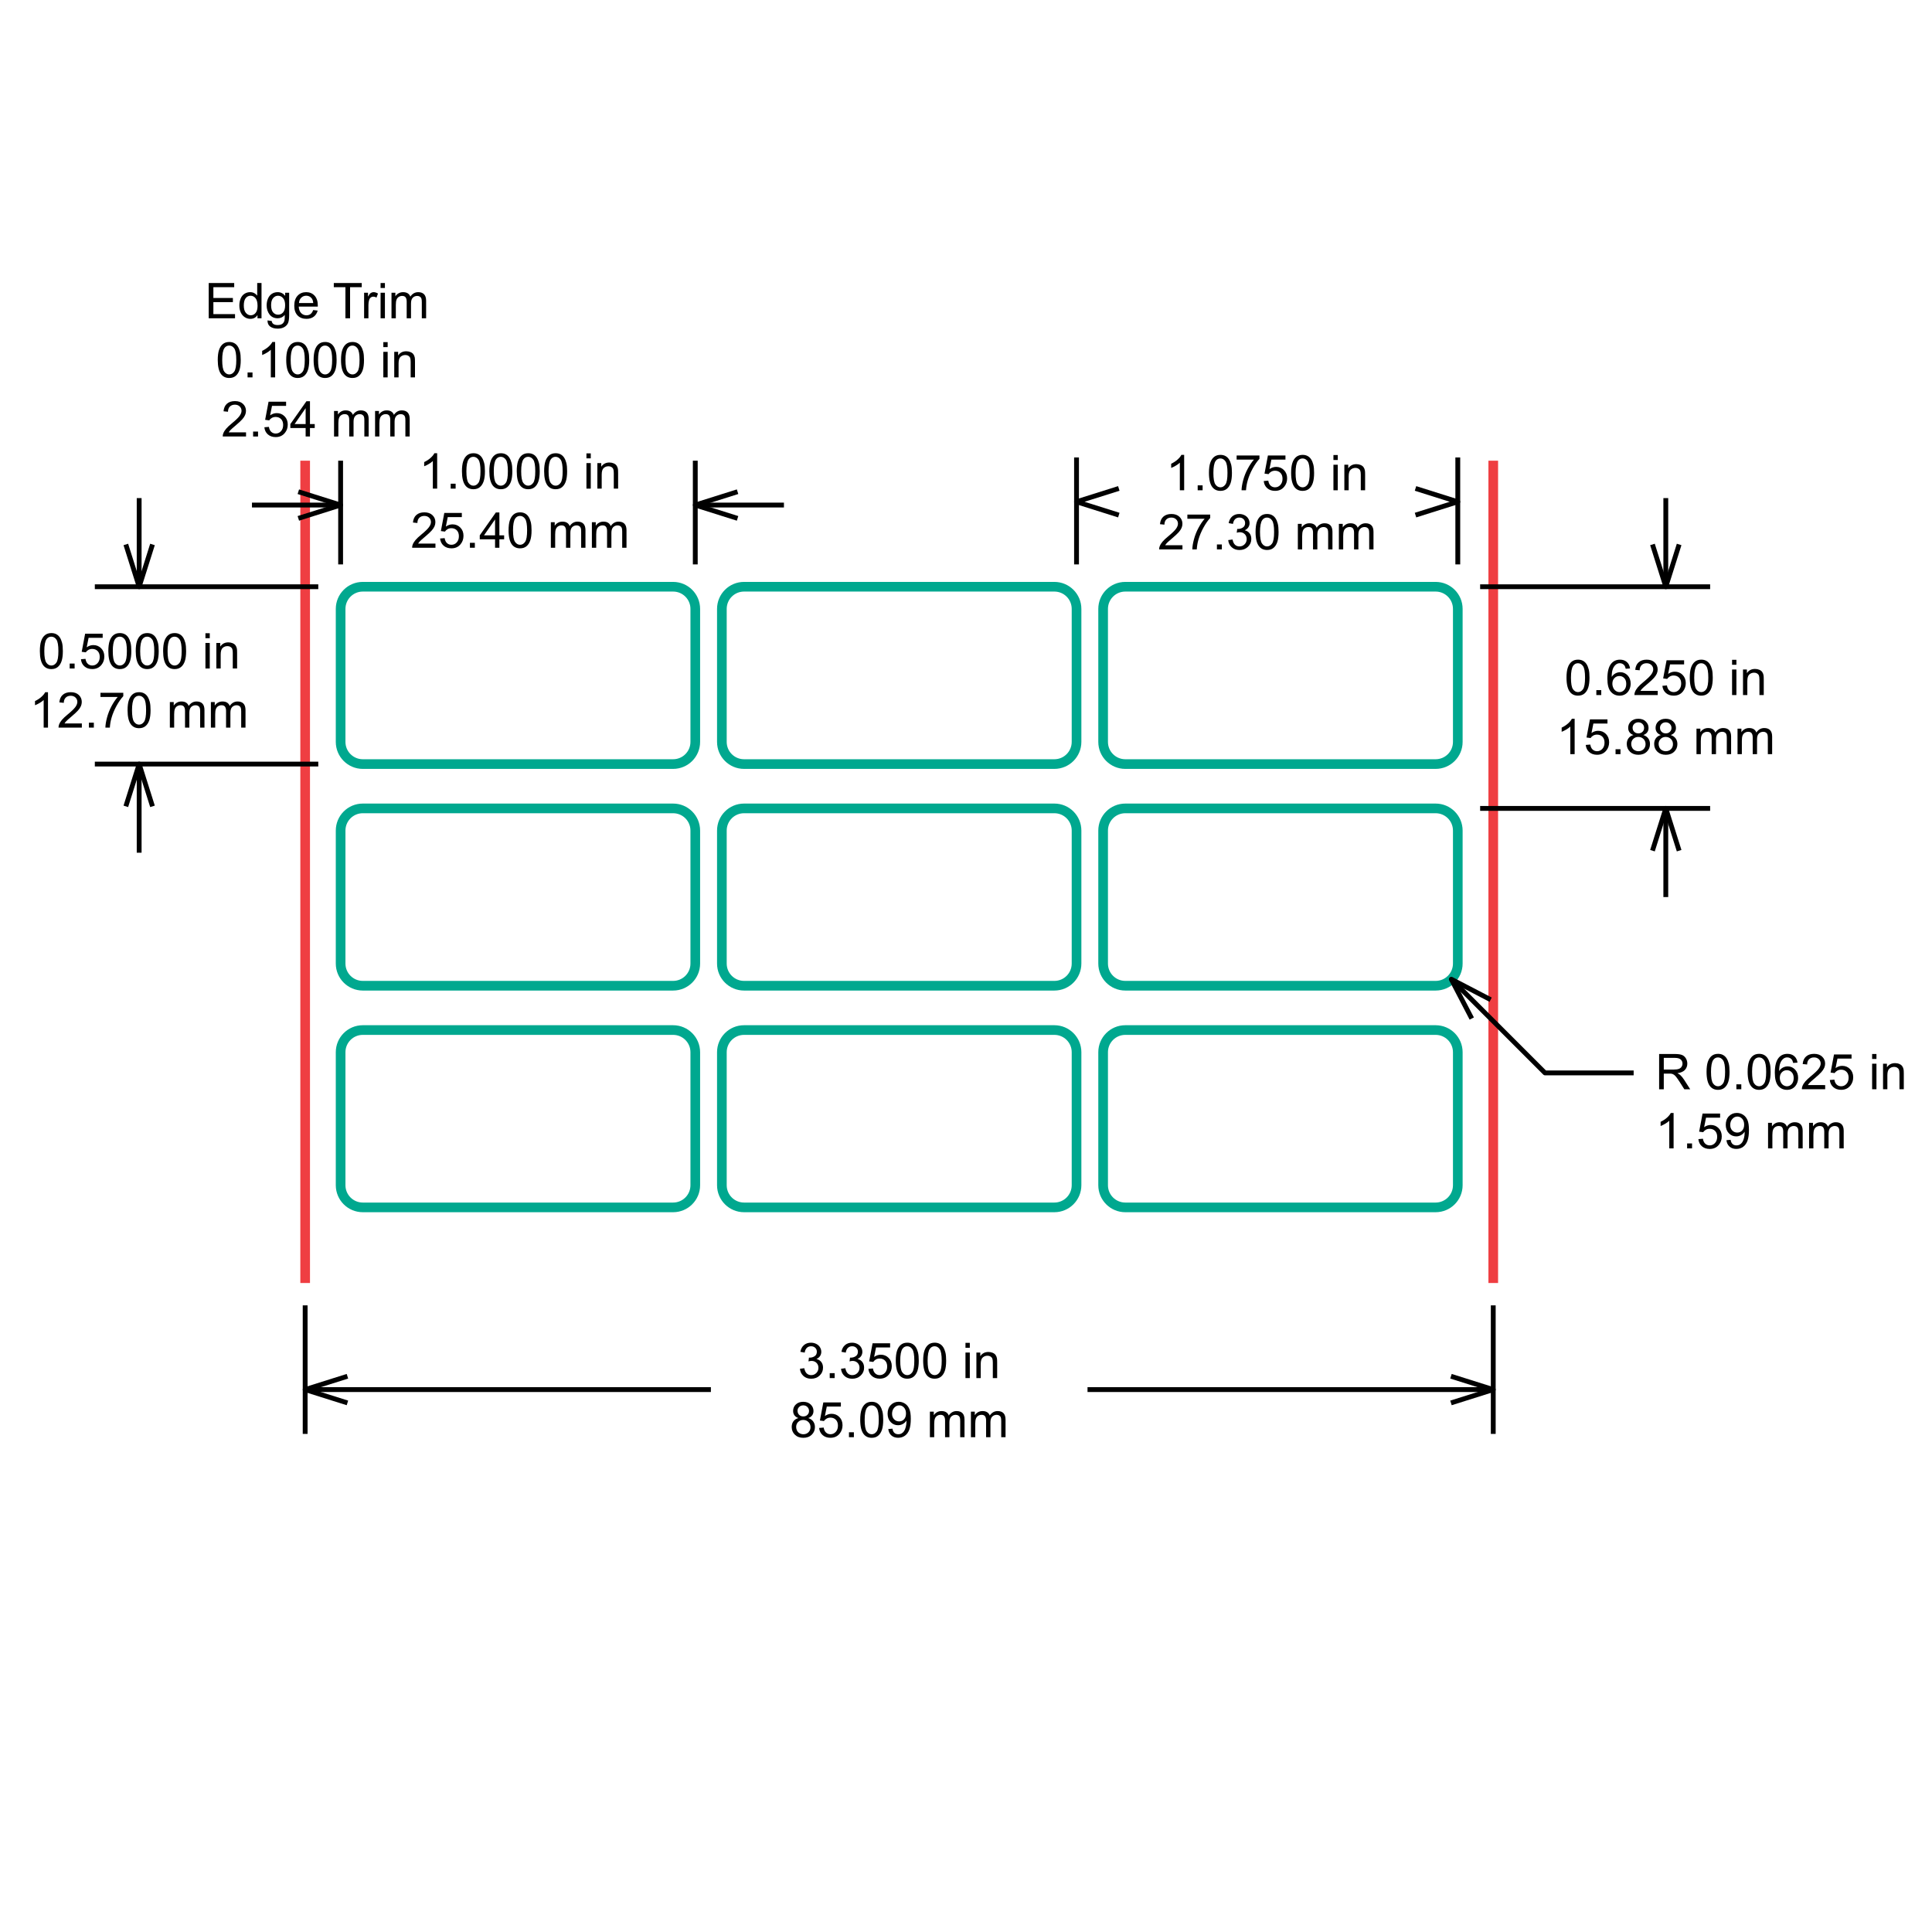 <?xml version="1.0" encoding="utf-8"?>
<!-- Generator: Adobe Illustrator 26.0.3, SVG Export Plug-In . SVG Version: 6.00 Build 0)  -->
<svg version="1.1" id="Layer_1" xmlns="http://www.w3.org/2000/svg" xmlns:xlink="http://www.w3.org/1999/xlink" x="0px" y="0px"
	 viewBox="0 0 200 200" style="enable-background:new 0 0 200 200;" xml:space="preserve">
<style type="text/css">
	.st0{fill:none;stroke:#00A88F;stroke-linejoin:round;stroke-miterlimit:1;}
	.st1{fill:none;stroke:#EF3E42;stroke-linejoin:round;stroke-miterlimit:1;}
	.st2{fill:none;stroke:#000000;stroke-width:0.5;stroke-linejoin:round;stroke-miterlimit:1;}
</style>
<g id="Layer_1_00000011712371756081151860000013590251598765532309_">
	<path class="st0" d="M69.68,79.096H37.556c-1.267,0-2.295-1.027-2.295-2.295V63.033c0-1.267,1.027-2.295,2.295-2.295H69.68
		c1.267,0,2.295,1.027,2.295,2.295v13.768C71.975,78.068,70.948,79.096,69.68,79.096z"/>
	<path class="st0" d="M109.148,79.096H77.023c-1.267,0-2.295-1.027-2.295-2.295V63.033c0-1.267,1.027-2.295,2.295-2.295h32.125
		c1.267,0,2.295,1.027,2.295,2.295v13.768C111.442,78.068,110.415,79.096,109.148,79.096z"/>
	<path class="st0" d="M148.615,79.096H116.49c-1.267,0-2.295-1.027-2.295-2.295V63.033c0-1.267,1.027-2.295,2.295-2.295h32.125
		c1.267,0,2.295,1.027,2.295,2.295v13.768C150.91,78.068,149.883,79.096,148.615,79.096z"/>
	<path class="st0" d="M69.68,102.042H37.556c-1.267,0-2.295-1.027-2.295-2.295V85.98c0-1.267,1.027-2.295,2.295-2.295H69.68
		c1.267,0,2.295,1.027,2.295,2.295v13.768C71.975,101.015,70.948,102.042,69.68,102.042z"/>
	<path class="st0" d="M109.148,102.042H77.023c-1.267,0-2.295-1.027-2.295-2.295V85.98c0-1.267,1.027-2.295,2.295-2.295h32.125
		c1.267,0,2.295,1.027,2.295,2.295v13.768C111.442,101.015,110.415,102.042,109.148,102.042z"/>
	<path class="st0" d="M148.615,102.042H116.49c-1.267,0-2.295-1.027-2.295-2.295V85.98c0-1.267,1.027-2.295,2.295-2.295h32.125
		c1.267,0,2.295,1.027,2.295,2.295v13.768C150.91,101.015,149.883,102.042,148.615,102.042z"/>
	<path class="st0" d="M69.68,124.988H37.556c-1.267,0-2.295-1.027-2.295-2.295v-13.768c0-1.267,1.027-2.295,2.295-2.295H69.68
		c1.267,0,2.295,1.027,2.295,2.295v13.768C71.975,123.961,70.948,124.988,69.68,124.988z"/>
	<path class="st0" d="M109.148,124.988H77.023c-1.267,0-2.295-1.027-2.295-2.295v-13.768c0-1.267,1.027-2.295,2.295-2.295h32.125
		c1.267,0,2.295,1.027,2.295,2.295v13.768C111.442,123.961,110.415,124.988,109.148,124.988z"/>
	<path class="st0" d="M148.615,124.988H116.49c-1.267,0-2.295-1.027-2.295-2.295v-13.768c0-1.267,1.027-2.295,2.295-2.295h32.125
		c1.267,0,2.295,1.027,2.295,2.295v13.768C150.91,123.961,149.883,124.988,148.615,124.988z"/>
	<line class="st1" x1="31.59" y1="47.693" x2="31.59" y2="132.816"/>
	<line class="st1" x1="154.581" y1="47.693" x2="154.581" y2="132.816"/>
</g>
<g id="Dimension_Layer">
	<g id="Horizontal_Dimension__x2D__by_Line">
		<g>
			<path d="M45.256,50.583h-0.448v-2.856c-0.108,0.103-0.249,0.206-0.425,0.309c-0.175,0.103-0.332,0.18-0.472,0.232v-0.433
				c0.251-0.118,0.47-0.261,0.657-0.428s0.32-0.33,0.398-0.488h0.289L45.256,50.583L45.256,50.583z"/>
			<path d="M46.656,50.583v-0.51h0.51v0.51H46.656z"/>
			<path d="M47.821,48.783c0-0.431,0.044-0.779,0.133-1.042s0.221-0.466,0.396-0.609s0.395-0.214,0.661-0.214
				c0.196,0,0.368,0.039,0.515,0.118c0.148,0.079,0.27,0.192,0.366,0.341s0.172,0.329,0.227,0.543
				c0.055,0.213,0.082,0.501,0.082,0.863c0,0.428-0.044,0.774-0.132,1.037s-0.22,0.466-0.395,0.61s-0.396,0.215-0.664,0.215
				c-0.352,0-0.628-0.126-0.829-0.378C47.941,49.963,47.821,49.468,47.821,48.783z M48.281,48.783c0,0.599,0.07,0.998,0.21,1.196
				c0.14,0.198,0.313,0.298,0.519,0.298s0.379-0.1,0.519-0.299s0.21-0.598,0.21-1.195c0-0.601-0.07-1-0.21-1.198
				c-0.14-0.197-0.315-0.296-0.524-0.296c-0.206,0-0.37,0.087-0.493,0.261C48.359,47.773,48.281,48.183,48.281,48.783z"/>
			<path d="M50.657,48.783c0-0.431,0.044-0.779,0.133-1.042s0.221-0.466,0.396-0.609s0.395-0.214,0.661-0.214
				c0.196,0,0.368,0.039,0.515,0.118c0.148,0.079,0.27,0.192,0.366,0.341s0.172,0.329,0.227,0.543
				c0.055,0.213,0.082,0.501,0.082,0.863c0,0.428-0.044,0.774-0.132,1.037s-0.22,0.466-0.395,0.61s-0.396,0.215-0.664,0.215
				c-0.352,0-0.628-0.126-0.829-0.378C50.777,49.963,50.657,49.468,50.657,48.783z M51.117,48.783c0,0.599,0.07,0.998,0.21,1.196
				c0.14,0.198,0.313,0.298,0.519,0.298s0.379-0.1,0.519-0.299s0.21-0.598,0.21-1.195c0-0.601-0.07-1-0.21-1.198
				c-0.14-0.197-0.315-0.296-0.524-0.296c-0.206,0-0.37,0.087-0.493,0.261C51.195,47.773,51.117,48.183,51.117,48.783z"/>
			<path d="M53.493,48.783c0-0.431,0.044-0.779,0.133-1.042s0.221-0.466,0.396-0.609s0.395-0.214,0.661-0.214
				c0.196,0,0.368,0.039,0.515,0.118c0.148,0.079,0.27,0.192,0.366,0.341s0.172,0.329,0.227,0.543
				c0.055,0.213,0.082,0.501,0.082,0.863c0,0.428-0.044,0.774-0.132,1.037s-0.22,0.466-0.395,0.61s-0.396,0.215-0.664,0.215
				c-0.352,0-0.628-0.126-0.829-0.378C53.613,49.963,53.493,49.468,53.493,48.783z M53.953,48.783c0,0.599,0.07,0.998,0.21,1.196
				c0.14,0.198,0.313,0.298,0.519,0.298s0.379-0.1,0.519-0.299s0.21-0.598,0.21-1.195c0-0.601-0.07-1-0.21-1.198
				c-0.14-0.197-0.315-0.296-0.524-0.296c-0.206,0-0.37,0.087-0.493,0.261C54.03,47.773,53.953,48.183,53.953,48.783z"/>
			<path d="M56.329,48.783c0-0.431,0.044-0.779,0.133-1.042s0.221-0.466,0.396-0.609s0.395-0.214,0.661-0.214
				c0.196,0,0.368,0.039,0.515,0.118c0.148,0.079,0.27,0.192,0.366,0.341s0.172,0.329,0.227,0.543s0.082,0.501,0.082,0.863
				c0,0.428-0.044,0.774-0.132,1.037s-0.22,0.466-0.395,0.61s-0.396,0.215-0.664,0.215c-0.352,0-0.628-0.126-0.829-0.378
				C56.449,49.963,56.329,49.468,56.329,48.783z M56.789,48.783c0,0.599,0.07,0.998,0.21,1.196c0.14,0.198,0.313,0.298,0.519,0.298
				s0.379-0.1,0.519-0.299s0.21-0.598,0.21-1.195c0-0.601-0.07-1-0.21-1.198c-0.14-0.197-0.315-0.296-0.524-0.296
				c-0.206,0-0.37,0.087-0.493,0.261C56.866,47.773,56.789,48.183,56.789,48.783z"/>
			<path d="M60.708,47.448v-0.515h0.448v0.515H60.708z M60.708,50.583v-2.644h0.448v2.644H60.708z"/>
			<path d="M61.839,50.583v-2.644h0.403v0.376c0.194-0.291,0.475-0.436,0.842-0.436c0.159,0,0.306,0.029,0.439,0.086
				c0.134,0.057,0.234,0.132,0.3,0.225c0.066,0.093,0.113,0.203,0.139,0.331c0.017,0.083,0.025,0.228,0.025,0.436v1.626h-0.448
				v-1.608c0-0.183-0.017-0.319-0.052-0.41c-0.035-0.09-0.097-0.163-0.185-0.217c-0.089-0.054-0.193-0.081-0.312-0.081
				c-0.191,0-0.356,0.061-0.494,0.182s-0.208,0.351-0.208,0.69v1.444C62.288,50.583,61.839,50.583,61.839,50.583z"/>
			<path d="M45.078,56.271v0.431h-2.413c-0.003-0.108,0.014-0.212,0.052-0.311c0.061-0.164,0.16-0.326,0.295-0.486
				c0.135-0.159,0.331-0.344,0.586-0.553c0.397-0.325,0.665-0.583,0.804-0.773s0.209-0.37,0.209-0.539
				c0-0.178-0.063-0.327-0.19-0.449s-0.293-0.183-0.497-0.183c-0.216,0-0.388,0.065-0.518,0.194s-0.195,0.309-0.197,0.538
				l-0.461-0.047c0.032-0.344,0.15-0.606,0.356-0.786c0.206-0.18,0.482-0.27,0.829-0.27c0.35,0,0.627,0.097,0.832,0.291
				s0.306,0.435,0.306,0.722c0,0.146-0.03,0.29-0.09,0.431s-0.159,0.29-0.298,0.446s-0.369,0.37-0.691,0.642
				c-0.269,0.226-0.441,0.379-0.518,0.459c-0.076,0.08-0.139,0.161-0.189,0.243C43.285,56.271,45.078,56.271,45.078,56.271z"/>
			<path d="M45.559,55.746l0.471-0.04c0.035,0.229,0.116,0.401,0.243,0.517c0.127,0.115,0.28,0.173,0.459,0.173
				c0.216,0,0.398-0.081,0.548-0.244c0.149-0.163,0.224-0.378,0.224-0.647c0-0.256-0.072-0.457-0.215-0.605
				c-0.144-0.148-0.332-0.222-0.564-0.222c-0.144,0-0.275,0.033-0.391,0.098c-0.116,0.065-0.207,0.151-0.274,0.255l-0.421-0.055
				l0.354-1.875h1.815v0.428h-1.457l-0.197,0.981c0.219-0.153,0.449-0.229,0.69-0.229c0.319,0,0.588,0.11,0.807,0.331
				s0.329,0.505,0.329,0.852c0,0.33-0.096,0.616-0.289,0.856c-0.234,0.296-0.553,0.443-0.959,0.443
				c-0.332,0-0.603-0.093-0.813-0.279S45.589,56.053,45.559,55.746z"/>
			<path d="M48.646,56.702v-0.51h0.51v0.51H48.646z"/>
			<path d="M51.248,56.702v-0.874h-1.584v-0.411l1.666-2.365h0.366v2.365h0.493v0.411h-0.493v0.874H51.248z M51.248,55.417v-1.646
				l-1.143,1.646H51.248z"/>
			<path d="M52.647,54.902c0-0.431,0.044-0.779,0.133-1.042s0.221-0.466,0.396-0.609s0.395-0.214,0.661-0.214
				c0.196,0,0.368,0.039,0.515,0.118c0.148,0.079,0.27,0.192,0.366,0.341s0.172,0.329,0.227,0.543
				c0.055,0.213,0.082,0.501,0.082,0.863c0,0.428-0.044,0.774-0.132,1.037s-0.22,0.466-0.395,0.61s-0.396,0.215-0.664,0.215
				c-0.352,0-0.628-0.126-0.829-0.378C52.768,56.082,52.647,55.587,52.647,54.902z M53.108,54.902c0,0.599,0.07,0.998,0.21,1.196
				c0.14,0.198,0.313,0.298,0.519,0.298s0.379-0.1,0.519-0.299s0.21-0.598,0.21-1.195c0-0.601-0.07-1-0.21-1.198
				c-0.14-0.197-0.315-0.296-0.524-0.296c-0.206,0-0.37,0.087-0.493,0.261C53.185,53.892,53.108,54.302,53.108,54.902z"/>
			<path d="M57.024,56.702v-2.644h0.401v0.371c0.083-0.129,0.193-0.234,0.331-0.312c0.138-0.079,0.295-0.118,0.471-0.118
				c0.196,0,0.357,0.041,0.482,0.122s0.214,0.195,0.265,0.341c0.209-0.309,0.481-0.463,0.817-0.463c0.262,0,0.464,0.073,0.605,0.218
				c0.141,0.145,0.212,0.369,0.212,0.671v1.815h-0.446v-1.666c0-0.179-0.014-0.308-0.044-0.387c-0.029-0.079-0.082-0.142-0.158-0.19
				s-0.166-0.072-0.269-0.072c-0.186,0-0.34,0.062-0.463,0.185c-0.123,0.124-0.184,0.322-0.184,0.594v1.536h-0.448v-1.718
				c0-0.199-0.037-0.349-0.11-0.448c-0.073-0.1-0.192-0.149-0.359-0.149c-0.126,0-0.243,0.033-0.35,0.1s-0.185,0.164-0.233,0.291
				s-0.072,0.312-0.072,0.553v1.372h-0.448V56.702z"/>
			<path d="M61.272,56.702v-2.644h0.401v0.371c0.083-0.129,0.193-0.234,0.331-0.312c0.138-0.079,0.295-0.118,0.471-0.118
				c0.196,0,0.357,0.041,0.482,0.122s0.214,0.195,0.265,0.341c0.209-0.309,0.481-0.463,0.817-0.463c0.262,0,0.464,0.073,0.605,0.218
				s0.212,0.369,0.212,0.671v1.815H64.41v-1.666c0-0.179-0.014-0.308-0.044-0.387c-0.029-0.079-0.082-0.142-0.158-0.19
				s-0.166-0.072-0.269-0.072c-0.186,0-0.34,0.062-0.463,0.185c-0.123,0.124-0.184,0.322-0.184,0.594v1.536h-0.448v-1.718
				c0-0.199-0.037-0.349-0.11-0.448c-0.073-0.1-0.192-0.149-0.359-0.149c-0.126,0-0.243,0.033-0.35,0.1
				c-0.107,0.066-0.185,0.164-0.233,0.291s-0.072,0.312-0.072,0.553v1.372h-0.448V56.702z"/>
		</g>
		<g>
			<path d="M21.606,32.948v-3.65h2.639v0.431h-2.156v1.118h2.019v0.428h-2.019v1.242h2.241v0.431H21.606z"/>
			<path d="M26.655,32.948v-0.334c-0.168,0.262-0.414,0.393-0.739,0.393c-0.211,0-0.405-0.058-0.581-0.174
				c-0.177-0.116-0.314-0.278-0.411-0.487c-0.097-0.208-0.146-0.448-0.146-0.718c0-0.264,0.044-0.503,0.132-0.718
				s0.22-0.38,0.396-0.494c0.176-0.115,0.373-0.172,0.59-0.172c0.159,0,0.301,0.034,0.426,0.101
				c0.124,0.067,0.226,0.155,0.304,0.263v-1.31h0.446v3.65C27.072,32.948,26.655,32.948,26.655,32.948z M25.238,31.628
				c0,0.339,0.071,0.592,0.214,0.759c0.143,0.168,0.311,0.251,0.505,0.251c0.196,0,0.362-0.08,0.499-0.24s0.205-0.405,0.205-0.733
				c0-0.362-0.07-0.627-0.209-0.797c-0.139-0.169-0.311-0.254-0.515-0.254c-0.199,0-0.366,0.081-0.499,0.244
				C25.305,31.021,25.238,31.278,25.238,31.628z"/>
			<path d="M27.693,33.167l0.436,0.065c0.018,0.134,0.069,0.232,0.152,0.294c0.111,0.083,0.263,0.124,0.456,0.124
				c0.207,0,0.368-0.042,0.481-0.124s0.189-0.199,0.229-0.349c0.023-0.091,0.034-0.283,0.032-0.575
				c-0.196,0.231-0.44,0.346-0.732,0.346c-0.364,0-0.645-0.131-0.844-0.393s-0.299-0.577-0.299-0.944
				c0-0.252,0.046-0.485,0.137-0.698s0.224-0.378,0.397-0.494c0.174-0.116,0.377-0.174,0.611-0.174c0.312,0,0.569,0.126,0.772,0.378
				v-0.319h0.413v2.286c0,0.412-0.042,0.703-0.126,0.875s-0.217,0.307-0.398,0.407c-0.182,0.1-0.405,0.149-0.671,0.149
				c-0.315,0-0.57-0.071-0.764-0.213C27.78,33.666,27.687,33.452,27.693,33.167z M28.064,31.578c0,0.347,0.069,0.6,0.207,0.759
				s0.31,0.239,0.518,0.239c0.206,0,0.378-0.079,0.518-0.238c0.139-0.159,0.209-0.407,0.209-0.746c0-0.324-0.072-0.568-0.215-0.732
				c-0.144-0.164-0.317-0.246-0.519-0.246c-0.199,0-0.368,0.081-0.508,0.243C28.134,31.019,28.064,31.26,28.064,31.578z"/>
			<path d="M32.422,32.096l0.463,0.057c-0.073,0.271-0.208,0.481-0.406,0.63c-0.197,0.149-0.45,0.224-0.757,0.224
				c-0.387,0-0.693-0.119-0.92-0.357s-0.34-0.572-0.34-1.002c0-0.445,0.115-0.79,0.344-1.036c0.229-0.246,0.526-0.368,0.891-0.368
				c0.354,0,0.642,0.12,0.866,0.361s0.336,0.579,0.336,1.016c0,0.027-0.001,0.066-0.002,0.12h-1.972
				c0.017,0.291,0.099,0.513,0.246,0.667c0.148,0.154,0.332,0.232,0.553,0.232c0.164,0,0.305-0.043,0.421-0.129
				C32.261,32.423,32.354,32.285,32.422,32.096z M30.95,31.372h1.476c-0.02-0.222-0.076-0.389-0.169-0.5
				c-0.143-0.173-0.328-0.259-0.555-0.259c-0.206,0-0.379,0.069-0.519,0.207C31.043,30.957,30.965,31.141,30.95,31.372z"/>
			<path d="M35.758,32.948v-3.219h-1.203v-0.431h2.893v0.431H36.24v3.219H35.758z"/>
			<path d="M37.692,32.948v-2.644h0.403v0.401c0.103-0.187,0.198-0.311,0.285-0.371c0.087-0.06,0.183-0.09,0.288-0.09
				c0.151,0,0.305,0.048,0.461,0.144l-0.154,0.416c-0.11-0.065-0.219-0.097-0.329-0.097c-0.098,0-0.186,0.029-0.264,0.088
				s-0.134,0.141-0.167,0.245c-0.05,0.159-0.075,0.334-0.075,0.523v1.384h-0.448V32.948z"/>
			<path d="M39.398,29.813v-0.515h0.448v0.515H39.398z M39.398,32.948v-2.644h0.448v2.644H39.398z"/>
			<path d="M40.528,32.948v-2.644h0.401v0.371c0.083-0.129,0.193-0.234,0.331-0.312c0.138-0.079,0.295-0.118,0.471-0.118
				c0.196,0,0.357,0.041,0.482,0.122s0.214,0.195,0.265,0.341c0.209-0.309,0.481-0.463,0.817-0.463c0.262,0,0.464,0.073,0.605,0.218
				s0.212,0.369,0.212,0.671v1.815h-0.446v-1.666c0-0.179-0.014-0.308-0.044-0.387c-0.029-0.079-0.082-0.142-0.158-0.19
				s-0.166-0.072-0.269-0.072c-0.186,0-0.34,0.062-0.463,0.185s-0.184,0.322-0.184,0.594v1.536H42.1V31.23
				c0-0.199-0.037-0.349-0.11-0.448c-0.073-0.1-0.192-0.149-0.359-0.149c-0.126,0-0.243,0.033-0.35,0.1
				c-0.107,0.066-0.185,0.164-0.233,0.291s-0.072,0.312-0.072,0.553v1.372L40.528,32.948L40.528,32.948z"/>
			<path d="M22.542,37.267c0-0.431,0.044-0.779,0.133-1.042c0.089-0.263,0.221-0.466,0.396-0.609s0.395-0.214,0.661-0.214
				c0.196,0,0.368,0.039,0.515,0.118c0.148,0.079,0.27,0.192,0.366,0.341c0.096,0.149,0.172,0.329,0.227,0.543
				c0.055,0.213,0.082,0.501,0.082,0.863c0,0.428-0.044,0.774-0.132,1.037s-0.22,0.466-0.395,0.61
				c-0.175,0.144-0.396,0.215-0.664,0.215c-0.352,0-0.628-0.126-0.829-0.378C22.662,38.447,22.542,37.952,22.542,37.267z
				 M23.003,37.267c0,0.599,0.07,0.998,0.21,1.196c0.14,0.198,0.313,0.298,0.519,0.298s0.379-0.1,0.519-0.299s0.21-0.598,0.21-1.195
				c0-0.601-0.07-1-0.21-1.198c-0.14-0.197-0.315-0.296-0.524-0.296c-0.206,0-0.37,0.087-0.493,0.261
				C23.08,36.256,23.003,36.667,23.003,37.267z"/>
			<path d="M25.629,39.067v-0.51h0.51v0.51H25.629z"/>
			<path d="M28.483,39.067h-0.448v-2.856c-0.108,0.103-0.249,0.206-0.425,0.309c-0.175,0.103-0.332,0.18-0.472,0.232v-0.433
				c0.251-0.118,0.47-0.261,0.657-0.428c0.187-0.168,0.32-0.33,0.398-0.488h0.289L28.483,39.067L28.483,39.067z"/>
			<path d="M29.63,37.267c0-0.431,0.044-0.779,0.133-1.042c0.089-0.263,0.221-0.466,0.396-0.609s0.395-0.214,0.661-0.214
				c0.196,0,0.368,0.039,0.515,0.118c0.148,0.079,0.27,0.192,0.366,0.341c0.096,0.149,0.172,0.329,0.227,0.543
				c0.055,0.213,0.082,0.501,0.082,0.863c0,0.428-0.044,0.774-0.132,1.037s-0.22,0.466-0.395,0.61
				c-0.175,0.144-0.396,0.215-0.664,0.215c-0.352,0-0.628-0.126-0.829-0.378C29.751,38.447,29.63,37.952,29.63,37.267z
				 M30.091,37.267c0,0.599,0.07,0.998,0.21,1.196c0.14,0.198,0.313,0.298,0.519,0.298s0.379-0.1,0.519-0.299s0.21-0.598,0.21-1.195
				c0-0.601-0.07-1-0.21-1.198c-0.14-0.197-0.315-0.296-0.524-0.296c-0.206,0-0.37,0.087-0.493,0.261
				C30.168,36.256,30.091,36.667,30.091,37.267z"/>
			<path d="M32.466,37.267c0-0.431,0.044-0.779,0.133-1.042s0.221-0.466,0.396-0.609s0.395-0.214,0.661-0.214
				c0.196,0,0.368,0.039,0.515,0.118c0.148,0.079,0.27,0.192,0.366,0.341s0.172,0.329,0.227,0.543s0.082,0.501,0.082,0.863
				c0,0.428-0.044,0.774-0.132,1.037s-0.22,0.466-0.395,0.61s-0.396,0.215-0.664,0.215c-0.352,0-0.628-0.126-0.829-0.378
				C32.587,38.447,32.466,37.952,32.466,37.267z M32.927,37.267c0,0.599,0.07,0.998,0.21,1.196c0.14,0.198,0.313,0.298,0.519,0.298
				s0.379-0.1,0.519-0.299s0.21-0.598,0.21-1.195c0-0.601-0.07-1-0.21-1.198c-0.14-0.197-0.315-0.296-0.524-0.296
				c-0.206,0-0.37,0.087-0.493,0.261C33.004,36.256,32.927,36.667,32.927,37.267z"/>
			<path d="M35.302,37.267c0-0.431,0.044-0.779,0.133-1.042s0.221-0.466,0.396-0.609s0.395-0.214,0.661-0.214
				c0.196,0,0.368,0.039,0.515,0.118c0.148,0.079,0.27,0.192,0.366,0.341s0.172,0.329,0.227,0.543
				c0.055,0.213,0.082,0.501,0.082,0.863c0,0.428-0.044,0.774-0.132,1.037s-0.22,0.466-0.395,0.61s-0.396,0.215-0.664,0.215
				c-0.352,0-0.628-0.126-0.829-0.378C35.423,38.447,35.302,37.952,35.302,37.267z M35.763,37.267c0,0.599,0.07,0.998,0.21,1.196
				c0.14,0.198,0.313,0.298,0.519,0.298s0.379-0.1,0.519-0.299s0.21-0.598,0.21-1.195c0-0.601-0.07-1-0.21-1.198
				c-0.14-0.197-0.315-0.296-0.524-0.296c-0.206,0-0.37,0.087-0.493,0.261C35.84,36.256,35.763,36.667,35.763,37.267z"/>
			<path d="M39.682,35.932v-0.515h0.448v0.515H39.682z M39.682,39.067v-2.644h0.448v2.644H39.682z"/>
			<path d="M40.812,39.067v-2.644h0.403v0.376c0.194-0.291,0.475-0.436,0.842-0.436c0.159,0,0.306,0.029,0.439,0.086
				c0.134,0.057,0.234,0.132,0.3,0.225c0.066,0.093,0.113,0.203,0.139,0.331c0.017,0.083,0.025,0.228,0.025,0.436v1.626h-0.448
				v-1.608c0-0.183-0.017-0.319-0.052-0.41c-0.035-0.09-0.097-0.163-0.185-0.217c-0.089-0.054-0.193-0.081-0.312-0.081
				c-0.191,0-0.356,0.061-0.494,0.182s-0.208,0.351-0.208,0.69v1.444C41.261,39.067,40.812,39.067,40.812,39.067z"/>
			<path d="M25.47,44.755v0.431h-2.413c-0.003-0.108,0.014-0.212,0.052-0.311c0.061-0.164,0.16-0.326,0.295-0.486
				c0.135-0.159,0.331-0.344,0.586-0.553c0.397-0.325,0.665-0.583,0.804-0.773s0.209-0.37,0.209-0.539
				c0-0.178-0.063-0.327-0.19-0.449s-0.293-0.183-0.497-0.183c-0.216,0-0.388,0.065-0.518,0.194s-0.195,0.309-0.197,0.538
				l-0.461-0.047c0.032-0.344,0.15-0.606,0.356-0.786c0.206-0.18,0.482-0.27,0.829-0.27c0.35,0,0.627,0.097,0.832,0.291
				c0.204,0.194,0.306,0.435,0.306,0.722c0,0.146-0.03,0.29-0.09,0.431s-0.159,0.29-0.298,0.446s-0.369,0.37-0.691,0.642
				c-0.269,0.226-0.441,0.379-0.518,0.459s-0.139,0.161-0.189,0.243C23.677,44.755,25.47,44.755,25.47,44.755z"/>
			<path d="M26.202,45.186v-0.51h0.51v0.51H26.202z"/>
			<path d="M27.367,44.23l0.471-0.04c0.035,0.229,0.116,0.401,0.243,0.517c0.127,0.115,0.28,0.173,0.459,0.173
				c0.216,0,0.398-0.081,0.548-0.244s0.224-0.378,0.224-0.647c0-0.256-0.072-0.457-0.215-0.605
				c-0.144-0.148-0.332-0.222-0.564-0.222c-0.144,0-0.275,0.033-0.391,0.098c-0.116,0.065-0.207,0.151-0.274,0.255l-0.421-0.055
				l0.354-1.875h1.815v0.428h-1.457l-0.197,0.981c0.219-0.153,0.449-0.229,0.69-0.229c0.319,0,0.588,0.11,0.807,0.331
				s0.329,0.505,0.329,0.852c0,0.33-0.096,0.616-0.289,0.856c-0.234,0.296-0.553,0.443-0.959,0.443
				c-0.332,0-0.603-0.093-0.813-0.279S27.397,44.537,27.367,44.23z"/>
			<path d="M31.64,45.186v-0.874h-1.584v-0.411l1.666-2.365h0.366v2.365h0.493v0.411h-0.493v0.874H31.64z M31.64,43.901v-1.646
				l-1.143,1.646H31.64z"/>
			<path d="M34.58,45.186v-2.644h0.401v0.371c0.083-0.129,0.193-0.234,0.331-0.312c0.138-0.079,0.295-0.118,0.471-0.118
				c0.196,0,0.357,0.041,0.482,0.122s0.214,0.195,0.265,0.341c0.209-0.309,0.481-0.463,0.817-0.463c0.262,0,0.464,0.073,0.605,0.218
				c0.141,0.145,0.212,0.369,0.212,0.671v1.815h-0.446V43.52c0-0.179-0.014-0.308-0.044-0.387c-0.029-0.079-0.082-0.142-0.158-0.19
				s-0.166-0.072-0.269-0.072c-0.186,0-0.34,0.062-0.463,0.185C36.661,43.18,36.6,43.378,36.6,43.65v1.536h-0.448v-1.718
				c0-0.199-0.037-0.349-0.11-0.448c-0.073-0.1-0.192-0.149-0.359-0.149c-0.126,0-0.243,0.033-0.35,0.1s-0.185,0.164-0.233,0.291
				s-0.072,0.312-0.072,0.553v1.372H34.58V45.186z"/>
			<path d="M38.828,45.186v-2.644h0.401v0.371c0.083-0.129,0.193-0.234,0.331-0.312c0.138-0.079,0.295-0.118,0.471-0.118
				c0.196,0,0.357,0.041,0.482,0.122s0.214,0.195,0.265,0.341c0.209-0.309,0.481-0.463,0.817-0.463c0.262,0,0.464,0.073,0.605,0.218
				c0.141,0.145,0.212,0.369,0.212,0.671v1.815h-0.446V43.52c0-0.179-0.014-0.308-0.044-0.387c-0.029-0.079-0.082-0.142-0.158-0.19
				s-0.166-0.072-0.269-0.072c-0.186,0-0.34,0.062-0.463,0.185c-0.123,0.124-0.184,0.322-0.184,0.594v1.536H40.4v-1.718
				c0-0.199-0.037-0.349-0.11-0.448c-0.073-0.1-0.192-0.149-0.359-0.149c-0.126,0-0.243,0.033-0.35,0.1
				c-0.107,0.066-0.185,0.164-0.233,0.291s-0.072,0.312-0.072,0.553v1.372h-0.448V45.186z"/>
		</g>
		<line id="Witness_line_26_" class="st2" x1="35.261" y1="58.426" x2="35.261" y2="47.693"/>
		<line id="Witness_line_27_" class="st2" x1="71.975" y1="58.426" x2="71.975" y2="47.693"/>
		<line class="st2" x1="71.975" y1="52.282" x2="81.153" y2="52.282"/>
		<line class="st2" x1="35.261" y1="52.282" x2="26.083" y2="52.282"/>
		<polyline id="Terminator_26_" class="st2" points="30.884,53.662 35.261,52.282 30.884,50.902 		"/>
		<polyline id="Terminator_27_" class="st2" points="76.352,50.902 71.975,52.282 76.352,53.662 		"/>
	</g>
	<g id="Vertical_Dimension__x2D__by_Line">
		<g>
			<path d="M4.127,67.401c0-0.431,0.044-0.779,0.133-1.042c0.089-0.263,0.221-0.466,0.396-0.609s0.395-0.214,0.661-0.214
				c0.196,0,0.368,0.039,0.515,0.118c0.148,0.079,0.27,0.192,0.366,0.341s0.172,0.329,0.227,0.543
				c0.055,0.213,0.082,0.501,0.082,0.863c0,0.428-0.044,0.774-0.132,1.037s-0.22,0.467-0.395,0.61
				c-0.175,0.144-0.396,0.216-0.664,0.216c-0.352,0-0.628-0.126-0.829-0.378C4.247,68.582,4.127,68.087,4.127,67.401z M4.587,67.401
				c0,0.599,0.07,0.998,0.21,1.196c0.14,0.199,0.313,0.298,0.519,0.298s0.379-0.1,0.519-0.299c0.14-0.199,0.21-0.598,0.21-1.195
				c0-0.601-0.07-1-0.21-1.198s-0.315-0.296-0.524-0.296c-0.206,0-0.37,0.087-0.493,0.261C4.664,66.391,4.587,66.802,4.587,67.401z"
				/>
			<path d="M7.214,69.202v-0.51h0.51v0.51H7.214z"/>
			<path d="M8.379,68.245l0.471-0.04c0.035,0.229,0.116,0.401,0.243,0.516c0.127,0.116,0.28,0.173,0.459,0.173
				c0.216,0,0.398-0.082,0.548-0.244c0.149-0.163,0.224-0.378,0.224-0.647c0-0.256-0.072-0.457-0.215-0.605
				c-0.144-0.148-0.332-0.222-0.564-0.222c-0.144,0-0.275,0.033-0.391,0.098s-0.207,0.151-0.274,0.255l-0.421-0.055l0.354-1.875
				h1.815v0.428H9.171l-0.197,0.981c0.219-0.153,0.449-0.229,0.69-0.229c0.319,0,0.588,0.11,0.807,0.331s0.329,0.505,0.329,0.852
				c0,0.33-0.096,0.615-0.289,0.856c-0.234,0.295-0.553,0.443-0.959,0.443c-0.332,0-0.603-0.093-0.813-0.279
				C8.529,68.799,8.409,68.552,8.379,68.245z"/>
			<path d="M11.215,67.401c0-0.431,0.044-0.779,0.133-1.042c0.089-0.263,0.221-0.466,0.396-0.609s0.395-0.214,0.661-0.214
				c0.196,0,0.368,0.039,0.515,0.118c0.148,0.079,0.27,0.192,0.366,0.341s0.172,0.329,0.227,0.543
				c0.055,0.213,0.082,0.501,0.082,0.863c0,0.428-0.044,0.774-0.132,1.037s-0.22,0.467-0.395,0.61
				c-0.175,0.144-0.396,0.216-0.664,0.216c-0.352,0-0.628-0.126-0.829-0.378C11.335,68.582,11.215,68.087,11.215,67.401z
				 M11.676,67.401c0,0.599,0.07,0.998,0.21,1.196c0.14,0.199,0.313,0.298,0.519,0.298s0.379-0.1,0.519-0.299
				c0.14-0.199,0.21-0.598,0.21-1.195c0-0.601-0.07-1-0.21-1.198c-0.14-0.197-0.315-0.296-0.524-0.296
				c-0.206,0-0.37,0.087-0.493,0.261C11.753,66.391,11.676,66.802,11.676,67.401z"/>
			<path d="M14.051,67.401c0-0.431,0.044-0.779,0.133-1.042c0.089-0.263,0.221-0.466,0.396-0.609s0.395-0.214,0.661-0.214
				c0.196,0,0.368,0.039,0.515,0.118c0.148,0.079,0.27,0.192,0.366,0.341c0.096,0.149,0.172,0.329,0.227,0.543
				c0.055,0.213,0.082,0.501,0.082,0.863c0,0.428-0.044,0.774-0.132,1.037s-0.22,0.467-0.395,0.61
				c-0.175,0.144-0.396,0.216-0.664,0.216c-0.352,0-0.628-0.126-0.829-0.378C14.171,68.582,14.051,68.087,14.051,67.401z
				 M14.512,67.401c0,0.599,0.07,0.998,0.21,1.196c0.14,0.199,0.313,0.298,0.519,0.298s0.379-0.1,0.519-0.299
				c0.14-0.199,0.21-0.598,0.21-1.195c0-0.601-0.07-1-0.21-1.198c-0.14-0.197-0.315-0.296-0.524-0.296
				c-0.206,0-0.37,0.087-0.493,0.261C14.589,66.391,14.512,66.802,14.512,67.401z"/>
			<path d="M16.887,67.401c0-0.431,0.044-0.779,0.133-1.042c0.089-0.263,0.221-0.466,0.396-0.609s0.395-0.214,0.661-0.214
				c0.196,0,0.368,0.039,0.515,0.118c0.148,0.079,0.27,0.192,0.366,0.341c0.096,0.149,0.172,0.329,0.227,0.543
				c0.055,0.213,0.082,0.501,0.082,0.863c0,0.428-0.044,0.774-0.132,1.037s-0.22,0.467-0.395,0.61
				c-0.175,0.144-0.396,0.216-0.664,0.216c-0.352,0-0.628-0.126-0.829-0.378C17.007,68.582,16.887,68.087,16.887,67.401z
				 M17.348,67.401c0,0.599,0.07,0.998,0.21,1.196c0.14,0.199,0.313,0.298,0.519,0.298s0.379-0.1,0.519-0.299
				c0.14-0.199,0.21-0.598,0.21-1.195c0-0.601-0.07-1-0.21-1.198s-0.315-0.296-0.524-0.296c-0.206,0-0.37,0.087-0.493,0.261
				C17.425,66.391,17.348,66.802,17.348,67.401z"/>
			<path d="M21.267,66.067v-0.515h0.448v0.515H21.267z M21.267,69.202v-2.644h0.448v2.644H21.267z"/>
			<path d="M22.397,69.202v-2.644H22.8v0.376c0.194-0.291,0.475-0.436,0.842-0.436c0.159,0,0.306,0.029,0.439,0.086
				c0.134,0.057,0.234,0.132,0.3,0.225s0.113,0.203,0.139,0.331c0.017,0.083,0.025,0.228,0.025,0.436v1.626h-0.448v-1.608
				c0-0.183-0.017-0.319-0.052-0.41c-0.035-0.09-0.097-0.163-0.185-0.217s-0.193-0.081-0.312-0.081
				c-0.191,0-0.356,0.061-0.494,0.182s-0.208,0.351-0.208,0.69v1.444C22.846,69.202,22.397,69.202,22.397,69.202z"/>
			<path d="M4.969,75.321H4.521v-2.856c-0.108,0.103-0.249,0.206-0.425,0.309c-0.175,0.103-0.332,0.18-0.472,0.232v-0.433
				c0.251-0.118,0.47-0.261,0.657-0.428c0.187-0.168,0.32-0.331,0.398-0.488h0.289L4.969,75.321L4.969,75.321z"/>
			<path d="M8.473,74.89v0.431H6.06c-0.003-0.108,0.014-0.212,0.052-0.311c0.061-0.164,0.16-0.326,0.295-0.486
				c0.135-0.159,0.331-0.344,0.586-0.553c0.397-0.326,0.665-0.583,0.804-0.773s0.209-0.369,0.209-0.539
				c0-0.178-0.063-0.328-0.19-0.45c-0.127-0.122-0.293-0.183-0.497-0.183c-0.216,0-0.388,0.065-0.518,0.194
				s-0.195,0.309-0.197,0.538l-0.461-0.047c0.032-0.344,0.15-0.606,0.356-0.786s0.482-0.27,0.829-0.27
				c0.35,0,0.627,0.097,0.832,0.291s0.306,0.435,0.306,0.722c0,0.146-0.03,0.289-0.09,0.431c-0.06,0.141-0.159,0.289-0.298,0.446
				c-0.139,0.156-0.369,0.37-0.691,0.642c-0.269,0.226-0.441,0.379-0.518,0.459c-0.076,0.081-0.139,0.161-0.189,0.243L8.473,74.89
				L8.473,74.89z"/>
			<path d="M9.205,75.321v-0.51h0.51v0.51H9.205z"/>
			<path d="M10.4,72.149v-0.431h2.363v0.349c-0.232,0.247-0.463,0.576-0.691,0.986s-0.405,0.832-0.529,1.265
				c-0.09,0.305-0.147,0.64-0.172,1.003H10.91c0.005-0.287,0.061-0.634,0.169-1.041s0.263-0.799,0.464-1.177
				c0.202-0.377,0.416-0.696,0.644-0.955H10.4V72.149z"/>
			<path d="M13.206,73.52c0-0.432,0.044-0.779,0.133-1.042c0.089-0.263,0.221-0.466,0.396-0.609s0.395-0.214,0.661-0.214
				c0.196,0,0.368,0.039,0.515,0.118c0.148,0.079,0.27,0.193,0.366,0.341c0.096,0.149,0.172,0.33,0.227,0.543
				c0.055,0.214,0.082,0.501,0.082,0.863c0,0.428-0.044,0.774-0.132,1.037s-0.22,0.467-0.395,0.61
				c-0.175,0.144-0.396,0.216-0.664,0.216c-0.352,0-0.628-0.126-0.829-0.378C13.326,74.701,13.206,74.206,13.206,73.52z
				 M13.666,73.52c0,0.599,0.07,0.998,0.21,1.196c0.14,0.199,0.313,0.298,0.519,0.298s0.379-0.1,0.519-0.299
				c0.14-0.199,0.21-0.598,0.21-1.195c0-0.601-0.07-1-0.21-1.198s-0.315-0.296-0.524-0.296c-0.206,0-0.37,0.087-0.493,0.261
				C13.744,72.51,13.666,72.921,13.666,73.52z"/>
			<path d="M17.583,75.321v-2.644h0.401v0.371c0.083-0.129,0.193-0.234,0.331-0.313c0.138-0.079,0.295-0.118,0.471-0.118
				c0.196,0,0.357,0.04,0.482,0.122c0.125,0.081,0.214,0.195,0.265,0.341c0.209-0.309,0.481-0.463,0.817-0.463
				c0.262,0,0.464,0.073,0.605,0.218c0.141,0.145,0.212,0.369,0.212,0.671v1.815H20.72v-1.666c0-0.179-0.014-0.308-0.044-0.387
				c-0.029-0.079-0.082-0.142-0.158-0.19c-0.076-0.048-0.166-0.072-0.269-0.072c-0.186,0-0.34,0.062-0.463,0.185
				c-0.123,0.124-0.184,0.322-0.184,0.594v1.536h-0.448v-1.718c0-0.199-0.037-0.349-0.11-0.448s-0.192-0.149-0.359-0.149
				c-0.126,0-0.243,0.033-0.35,0.1c-0.107,0.066-0.185,0.163-0.233,0.291c-0.048,0.127-0.072,0.312-0.072,0.553v1.372h-0.447V75.321
				z"/>
			<path d="M21.831,75.321v-2.644h0.401v0.371c0.083-0.129,0.193-0.234,0.331-0.313c0.138-0.079,0.295-0.118,0.471-0.118
				c0.196,0,0.357,0.04,0.482,0.122c0.125,0.081,0.214,0.195,0.265,0.341c0.209-0.309,0.481-0.463,0.817-0.463
				c0.262,0,0.464,0.073,0.605,0.218c0.141,0.145,0.212,0.369,0.212,0.671v1.815h-0.446v-1.666c0-0.179-0.014-0.308-0.044-0.387
				c-0.029-0.079-0.082-0.142-0.158-0.19c-0.076-0.048-0.166-0.072-0.269-0.072c-0.186,0-0.34,0.062-0.463,0.185
				c-0.123,0.124-0.184,0.322-0.184,0.594v1.536h-0.448v-1.718c0-0.199-0.037-0.349-0.11-0.448s-0.192-0.149-0.359-0.149
				c-0.126,0-0.243,0.033-0.35,0.1c-0.107,0.066-0.185,0.163-0.233,0.291c-0.048,0.127-0.072,0.312-0.072,0.553v1.372h-0.448V75.321
				z"/>
		</g>
		<line id="Witness_line_68_" class="st2" x1="32.948" y1="79.096" x2="9.817" y2="79.096"/>
		<line id="Witness_line_69_" class="st2" x1="32.948" y1="60.739" x2="9.817" y2="60.739"/>
		<line class="st2" x1="14.406" y1="60.739" x2="14.406" y2="51.56"/>
		<line class="st2" x1="14.406" y1="79.096" x2="14.406" y2="88.274"/>
		<polyline id="Terminator_68_" class="st2" points="15.786,83.473 14.406,79.096 13.026,83.473 		"/>
		<polyline id="Terminator_69_" class="st2" points="13.026,56.362 14.406,60.739 15.786,56.362 		"/>
	</g>
	<g id="Horizontal_Dimension__x2D__by_Line_1_">
		<g>
			<path d="M122.585,50.753h-0.448v-2.856c-0.108,0.103-0.249,0.206-0.425,0.309c-0.175,0.103-0.332,0.18-0.472,0.232v-0.433
				c0.25-0.118,0.47-0.261,0.657-0.428c0.188-0.168,0.32-0.33,0.398-0.488h0.289L122.585,50.753L122.585,50.753z"/>
			<path d="M123.984,50.753v-0.51h0.51v0.51H123.984z"/>
			<path d="M125.15,48.953c0-0.431,0.044-0.779,0.133-1.042c0.089-0.263,0.221-0.466,0.396-0.609s0.395-0.214,0.661-0.214
				c0.196,0,0.368,0.039,0.515,0.118s0.27,0.192,0.366,0.341s0.172,0.329,0.227,0.543c0.055,0.213,0.082,0.501,0.082,0.863
				c0,0.428-0.044,0.774-0.132,1.037c-0.088,0.263-0.22,0.466-0.394,0.61c-0.175,0.144-0.396,0.215-0.664,0.215
				c-0.352,0-0.628-0.126-0.829-0.378C125.27,50.133,125.15,49.639,125.15,48.953z M125.61,48.953c0,0.599,0.07,0.998,0.21,1.196
				c0.14,0.198,0.314,0.298,0.519,0.298s0.379-0.1,0.519-0.299s0.21-0.598,0.21-1.195c0-0.601-0.07-1-0.21-1.198
				c-0.14-0.197-0.315-0.296-0.524-0.296c-0.206,0-0.37,0.087-0.493,0.261C125.687,47.943,125.61,48.354,125.61,48.953z"/>
			<path d="M128.015,47.581V47.15h2.363v0.349c-0.233,0.247-0.463,0.576-0.691,0.986c-0.229,0.41-0.405,0.832-0.529,1.265
				c-0.09,0.306-0.147,0.64-0.172,1.003h-0.461c0.005-0.287,0.061-0.634,0.169-1.041s0.262-0.799,0.465-1.176
				c0.201-0.378,0.416-0.696,0.643-0.955C129.802,47.581,128.015,47.581,128.015,47.581z"/>
			<path d="M130.821,49.797l0.471-0.04c0.035,0.229,0.116,0.401,0.243,0.517c0.126,0.115,0.28,0.173,0.459,0.173
				c0.216,0,0.398-0.081,0.548-0.244c0.149-0.163,0.224-0.378,0.224-0.647c0-0.256-0.072-0.457-0.215-0.605
				c-0.144-0.148-0.332-0.222-0.564-0.222c-0.144,0-0.274,0.033-0.391,0.098s-0.207,0.151-0.274,0.255l-0.421-0.055l0.354-1.875
				h1.815v0.428h-1.457l-0.197,0.981c0.219-0.153,0.449-0.229,0.69-0.229c0.319,0,0.588,0.11,0.807,0.331s0.329,0.505,0.329,0.852
				c0,0.33-0.096,0.616-0.289,0.856c-0.234,0.296-0.553,0.443-0.959,0.443c-0.332,0-0.603-0.093-0.813-0.279
				C130.971,50.351,130.851,50.104,130.821,49.797z"/>
			<path d="M133.657,48.953c0-0.431,0.044-0.779,0.133-1.042c0.089-0.263,0.221-0.466,0.395-0.609
				c0.175-0.143,0.395-0.214,0.661-0.214c0.196,0,0.367,0.039,0.515,0.118s0.269,0.192,0.366,0.341s0.172,0.329,0.227,0.543
				c0.055,0.213,0.082,0.501,0.082,0.863c0,0.428-0.044,0.774-0.132,1.037s-0.22,0.466-0.395,0.61s-0.396,0.215-0.663,0.215
				c-0.352,0-0.628-0.126-0.829-0.378C133.778,50.133,133.657,49.639,133.657,48.953z M134.118,48.953
				c0,0.599,0.07,0.998,0.211,1.196c0.14,0.198,0.313,0.298,0.519,0.298s0.379-0.1,0.519-0.299s0.211-0.598,0.211-1.195
				c0-0.601-0.07-1-0.211-1.198c-0.14-0.197-0.315-0.296-0.524-0.296c-0.206,0-0.37,0.087-0.493,0.261
				C134.195,47.943,134.118,48.354,134.118,48.953z"/>
			<path d="M138.037,47.619v-0.515h0.448v0.515H138.037z M138.037,50.753v-2.644h0.448v2.644H138.037z"/>
			<path d="M139.167,50.753v-2.644h0.403v0.376c0.194-0.291,0.475-0.436,0.842-0.436c0.159,0,0.306,0.029,0.44,0.086
				c0.133,0.057,0.233,0.132,0.3,0.225s0.113,0.203,0.139,0.331c0.017,0.083,0.025,0.228,0.025,0.436v1.626h-0.448v-1.608
				c0-0.183-0.017-0.319-0.052-0.41c-0.035-0.09-0.097-0.163-0.186-0.217s-0.193-0.081-0.312-0.081
				c-0.191,0-0.356,0.061-0.494,0.182s-0.208,0.351-0.208,0.69v1.444C139.616,50.753,139.167,50.753,139.167,50.753z"/>
			<path d="M122.407,56.442v0.431h-2.413c-0.003-0.108,0.014-0.212,0.053-0.311c0.061-0.164,0.159-0.326,0.295-0.486
				s0.331-0.344,0.587-0.553c0.396-0.325,0.664-0.583,0.804-0.773c0.139-0.19,0.209-0.37,0.209-0.539
				c0-0.178-0.063-0.327-0.19-0.449s-0.293-0.183-0.497-0.183c-0.216,0-0.388,0.065-0.518,0.194s-0.195,0.309-0.196,0.538
				l-0.461-0.047c0.032-0.344,0.15-0.606,0.357-0.786c0.206-0.18,0.482-0.27,0.829-0.27c0.351,0,0.627,0.097,0.832,0.291
				c0.204,0.194,0.307,0.435,0.307,0.722c0,0.146-0.03,0.29-0.09,0.431s-0.159,0.29-0.298,0.446s-0.369,0.37-0.691,0.642
				c-0.269,0.226-0.441,0.379-0.518,0.459c-0.076,0.08-0.139,0.161-0.189,0.243C120.619,56.442,122.407,56.442,122.407,56.442z"/>
			<path d="M122.917,53.7v-0.43h2.363v0.349c-0.233,0.247-0.463,0.576-0.691,0.986c-0.228,0.41-0.404,0.832-0.529,1.265
				c-0.09,0.306-0.147,0.64-0.172,1.003h-0.46c0.005-0.287,0.061-0.634,0.169-1.041s0.262-0.799,0.464-1.176
				c0.202-0.378,0.416-0.696,0.643-0.955L122.917,53.7L122.917,53.7z"/>
			<path d="M125.975,56.872v-0.51h0.511v0.51H125.975z"/>
			<path d="M127.143,55.909l0.448-0.06c0.051,0.254,0.138,0.437,0.262,0.549s0.274,0.168,0.452,0.168
				c0.211,0,0.389-0.073,0.534-0.219s0.218-0.327,0.218-0.543c0-0.206-0.067-0.375-0.201-0.509s-0.306-0.2-0.513-0.2
				c-0.085,0-0.19,0.017-0.317,0.05l0.05-0.393c0.03,0.003,0.054,0.005,0.073,0.005c0.191,0,0.363-0.05,0.515-0.149
				c0.153-0.1,0.229-0.253,0.229-0.461c0-0.164-0.055-0.301-0.166-0.408c-0.112-0.108-0.255-0.162-0.431-0.162
				c-0.174,0-0.319,0.055-0.435,0.164c-0.117,0.11-0.191,0.274-0.224,0.493l-0.448-0.08c0.055-0.301,0.179-0.533,0.373-0.698
				s0.435-0.248,0.724-0.248c0.199,0,0.383,0.043,0.551,0.128c0.167,0.085,0.296,0.202,0.384,0.35
				c0.089,0.148,0.133,0.305,0.133,0.471c0,0.158-0.043,0.301-0.127,0.431s-0.21,0.232-0.375,0.309
				c0.216,0.05,0.383,0.153,0.503,0.31c0.12,0.157,0.179,0.353,0.179,0.589c0,0.319-0.117,0.589-0.349,0.81
				c-0.233,0.222-0.526,0.332-0.881,0.332c-0.321,0-0.587-0.095-0.798-0.286C127.293,56.46,127.173,56.213,127.143,55.909z"/>
			<path d="M129.976,55.072c0-0.431,0.044-0.779,0.133-1.042c0.089-0.263,0.221-0.466,0.396-0.609s0.395-0.214,0.661-0.214
				c0.196,0,0.367,0.039,0.515,0.118s0.27,0.192,0.367,0.341c0.096,0.149,0.171,0.329,0.226,0.543s0.083,0.501,0.083,0.863
				c0,0.428-0.044,0.774-0.132,1.037s-0.219,0.466-0.394,0.61s-0.396,0.215-0.663,0.215c-0.352,0-0.628-0.126-0.83-0.378
				C130.096,56.252,129.976,55.758,129.976,55.072z M130.436,55.072c0,0.599,0.071,0.998,0.211,1.196
				c0.14,0.198,0.313,0.298,0.519,0.298s0.378-0.1,0.519-0.299c0.14-0.199,0.21-0.598,0.21-1.195c0-0.601-0.07-1-0.21-1.198
				c-0.14-0.197-0.315-0.296-0.524-0.296c-0.206,0-0.37,0.087-0.493,0.261C130.514,54.062,130.436,54.473,130.436,55.072z"/>
			<path d="M134.353,56.872v-2.644h0.4v0.371c0.083-0.129,0.194-0.234,0.332-0.312c0.137-0.079,0.294-0.118,0.47-0.118
				c0.196,0,0.357,0.041,0.482,0.122s0.214,0.195,0.265,0.341c0.209-0.309,0.482-0.463,0.817-0.463c0.262,0,0.464,0.073,0.606,0.218
				c0.141,0.145,0.211,0.369,0.211,0.671v1.815h-0.445v-1.666c0-0.179-0.015-0.308-0.044-0.387c-0.029-0.079-0.082-0.142-0.158-0.19
				s-0.166-0.072-0.269-0.072c-0.186,0-0.34,0.062-0.463,0.185c-0.122,0.124-0.184,0.322-0.184,0.594v1.536h-0.448v-1.718
				c0-0.199-0.036-0.349-0.11-0.448c-0.073-0.1-0.192-0.149-0.359-0.149c-0.126,0-0.243,0.033-0.35,0.1
				c-0.107,0.066-0.185,0.164-0.233,0.291c-0.048,0.128-0.072,0.312-0.072,0.553v1.372h-0.448V56.872z"/>
			<path d="M138.601,56.872v-2.644h0.4v0.371c0.083-0.129,0.194-0.234,0.332-0.312c0.137-0.079,0.294-0.118,0.47-0.118
				c0.196,0,0.357,0.041,0.482,0.122s0.214,0.195,0.265,0.341c0.209-0.309,0.482-0.463,0.817-0.463c0.262,0,0.464,0.073,0.606,0.218
				c0.141,0.145,0.211,0.369,0.211,0.671v1.815h-0.445v-1.666c0-0.179-0.015-0.308-0.044-0.387c-0.029-0.079-0.082-0.142-0.158-0.19
				s-0.166-0.072-0.269-0.072c-0.186,0-0.34,0.062-0.463,0.185c-0.122,0.124-0.184,0.322-0.184,0.594v1.536h-0.448v-1.718
				c0-0.199-0.036-0.349-0.11-0.448c-0.073-0.1-0.192-0.149-0.359-0.149c-0.126,0-0.243,0.033-0.35,0.1
				c-0.107,0.066-0.185,0.164-0.233,0.291c-0.048,0.128-0.072,0.312-0.072,0.553v1.372h-0.448V56.872z"/>
		</g>
		<line id="Dimension_line_52_" class="st2" x1="150.671" y1="51.943" x2="150.91" y2="51.943"/>
		<line id="Dimension_line_53_" class="st2" x1="111.442" y1="51.943" x2="111.681" y2="51.943"/>
		<line id="Witness_line_104_" class="st2" x1="111.442" y1="58.426" x2="111.442" y2="47.354"/>
		<line id="Witness_line_105_" class="st2" x1="150.91" y1="58.426" x2="150.91" y2="47.354"/>
		<polyline id="Terminator_104_" class="st2" points="115.819,50.563 111.442,51.943 115.819,53.323 		"/>
		<polyline id="Terminator_105_" class="st2" points="146.533,53.323 150.91,51.943 146.533,50.563 		"/>
	</g>
	<g id="Vertical_Dimension__x2D__by_Line_1_">
		<g>
			<path d="M162.164,70.152c0-0.431,0.044-0.779,0.133-1.042c0.089-0.263,0.221-0.466,0.396-0.609
				c0.175-0.142,0.395-0.214,0.661-0.214c0.196,0,0.368,0.039,0.515,0.119c0.147,0.079,0.269,0.192,0.366,0.341
				c0.096,0.148,0.172,0.329,0.227,0.543c0.055,0.213,0.082,0.501,0.082,0.862c0,0.428-0.044,0.774-0.132,1.037
				s-0.22,0.466-0.395,0.61c-0.175,0.143-0.396,0.215-0.663,0.215c-0.352,0-0.628-0.126-0.829-0.378
				C162.284,71.332,162.164,70.837,162.164,70.152z M162.625,70.152c0,0.6,0.07,0.998,0.21,1.197
				c0.14,0.198,0.313,0.297,0.519,0.297s0.379-0.1,0.519-0.299c0.14-0.199,0.211-0.598,0.211-1.195c0-0.601-0.07-1-0.211-1.198
				c-0.14-0.197-0.315-0.296-0.524-0.296c-0.206,0-0.37,0.087-0.493,0.261C162.702,69.142,162.625,69.553,162.625,70.152z"/>
			<path d="M165.252,71.952v-0.51h0.51v0.51H165.252z"/>
			<path d="M168.742,69.196l-0.446,0.035c-0.04-0.176-0.097-0.304-0.169-0.383c-0.122-0.127-0.271-0.192-0.448-0.192
				c-0.143,0-0.268,0.04-0.376,0.12c-0.141,0.103-0.252,0.253-0.334,0.451s-0.124,0.479-0.127,0.844
				c0.108-0.164,0.24-0.286,0.396-0.366c0.156-0.08,0.319-0.12,0.49-0.12c0.299,0,0.553,0.11,0.763,0.33s0.315,0.504,0.315,0.853
				c0,0.229-0.049,0.442-0.148,0.639s-0.235,0.347-0.407,0.452c-0.173,0.105-0.368,0.157-0.588,0.157
				c-0.373,0-0.678-0.137-0.914-0.412c-0.236-0.275-0.354-0.728-0.354-1.358c0-0.705,0.13-1.218,0.391-1.539
				c0.227-0.279,0.533-0.418,0.919-0.418c0.287,0,0.522,0.081,0.706,0.242C168.596,68.69,168.706,68.912,168.742,69.196z
				 M166.912,70.769c0,0.154,0.033,0.302,0.098,0.443c0.066,0.141,0.157,0.248,0.275,0.323c0.118,0.074,0.242,0.111,0.371,0.111
				c0.189,0,0.352-0.076,0.488-0.229c0.136-0.152,0.204-0.36,0.204-0.622c0-0.252-0.067-0.451-0.202-0.596
				c-0.134-0.145-0.304-0.218-0.508-0.218c-0.203,0-0.374,0.073-0.515,0.218C166.983,70.343,166.912,70.534,166.912,70.769z"/>
			<path d="M171.608,71.521v0.431h-2.413c-0.003-0.108,0.014-0.212,0.052-0.311c0.061-0.164,0.16-0.326,0.295-0.486
				c0.135-0.159,0.331-0.344,0.587-0.553c0.396-0.325,0.665-0.583,0.804-0.773s0.209-0.37,0.209-0.539
				c0-0.177-0.064-0.327-0.191-0.449s-0.292-0.183-0.496-0.183c-0.216,0-0.388,0.065-0.518,0.194s-0.195,0.309-0.197,0.538
				l-0.461-0.047c0.031-0.344,0.15-0.606,0.356-0.785c0.206-0.18,0.482-0.27,0.829-0.27c0.35,0,0.627,0.097,0.832,0.291
				s0.306,0.435,0.306,0.722c0,0.146-0.03,0.29-0.09,0.431s-0.159,0.29-0.298,0.446c-0.138,0.156-0.369,0.37-0.691,0.642
				c-0.269,0.226-0.442,0.379-0.518,0.46c-0.077,0.08-0.139,0.161-0.189,0.243h1.792V71.521z"/>
			<path d="M172.089,70.996l0.471-0.04c0.035,0.229,0.116,0.401,0.243,0.517c0.127,0.115,0.28,0.173,0.46,0.173
				c0.216,0,0.398-0.081,0.548-0.244c0.149-0.162,0.224-0.378,0.224-0.647c0-0.255-0.072-0.457-0.216-0.605
				c-0.143-0.147-0.332-0.222-0.564-0.222c-0.144,0-0.275,0.033-0.391,0.099c-0.117,0.065-0.208,0.15-0.274,0.255l-0.421-0.055
				l0.354-1.875h1.815v0.428h-1.457l-0.197,0.981c0.219-0.152,0.449-0.229,0.69-0.229c0.319,0,0.588,0.111,0.807,0.331
				c0.219,0.221,0.329,0.505,0.329,0.852c0,0.331-0.097,0.616-0.289,0.856c-0.234,0.296-0.554,0.443-0.959,0.443
				c-0.332,0-0.603-0.093-0.813-0.279C172.239,71.549,172.119,71.303,172.089,70.996z"/>
			<path d="M174.925,70.152c0-0.431,0.044-0.779,0.133-1.042c0.089-0.263,0.221-0.466,0.396-0.609
				c0.175-0.142,0.395-0.214,0.661-0.214c0.196,0,0.367,0.039,0.515,0.119c0.147,0.079,0.269,0.192,0.366,0.341
				c0.096,0.148,0.172,0.329,0.227,0.543c0.055,0.213,0.082,0.501,0.082,0.862c0,0.428-0.044,0.774-0.132,1.037
				s-0.22,0.466-0.395,0.61c-0.175,0.143-0.396,0.215-0.663,0.215c-0.352,0-0.628-0.126-0.829-0.378
				C175.045,71.332,174.925,70.837,174.925,70.152z M175.385,70.152c0,0.6,0.07,0.998,0.21,1.197
				c0.14,0.198,0.313,0.297,0.519,0.297s0.379-0.1,0.519-0.299c0.14-0.199,0.211-0.598,0.211-1.195c0-0.601-0.07-1-0.211-1.198
				c-0.14-0.197-0.315-0.296-0.524-0.296c-0.206,0-0.37,0.087-0.493,0.261C175.462,69.142,175.385,69.553,175.385,70.152z"/>
			<path d="M179.304,68.817v-0.515h0.448v0.515H179.304z M179.304,71.952v-2.644h0.448v2.644H179.304z"/>
			<path d="M180.435,71.952v-2.644h0.403v0.376c0.194-0.29,0.475-0.436,0.842-0.436c0.159,0,0.306,0.029,0.439,0.086
				c0.134,0.057,0.234,0.132,0.3,0.225c0.066,0.093,0.113,0.204,0.139,0.331c0.016,0.083,0.025,0.229,0.025,0.436v1.626h-0.448
				v-1.608c0-0.182-0.017-0.319-0.052-0.409c-0.035-0.091-0.097-0.163-0.186-0.217s-0.193-0.081-0.312-0.081
				c-0.191,0-0.356,0.061-0.494,0.182c-0.138,0.122-0.208,0.351-0.208,0.69v1.444L180.435,71.952L180.435,71.952z"/>
			<path d="M163.007,78.071h-0.448v-2.856c-0.108,0.103-0.249,0.206-0.424,0.309s-0.333,0.18-0.472,0.232v-0.433
				c0.251-0.118,0.47-0.26,0.657-0.428c0.188-0.167,0.321-0.33,0.398-0.488h0.289V78.071z"/>
			<path d="M164.155,77.115l0.471-0.04c0.035,0.229,0.116,0.401,0.243,0.517c0.127,0.115,0.28,0.173,0.459,0.173
				c0.216,0,0.398-0.081,0.548-0.244c0.149-0.162,0.224-0.378,0.224-0.647c0-0.255-0.072-0.457-0.215-0.605
				c-0.144-0.147-0.332-0.222-0.564-0.222c-0.144,0-0.274,0.033-0.391,0.099c-0.116,0.065-0.207,0.15-0.274,0.255l-0.421-0.055
				l0.354-1.875h1.815v0.428h-1.457l-0.197,0.981c0.219-0.152,0.449-0.229,0.69-0.229c0.319,0,0.588,0.111,0.807,0.331
				c0.219,0.221,0.329,0.505,0.329,0.852c0,0.331-0.096,0.616-0.289,0.856c-0.234,0.296-0.553,0.443-0.959,0.443
				c-0.332,0-0.603-0.093-0.813-0.279C164.305,77.668,164.185,77.422,164.155,77.115z"/>
			<path d="M167.242,78.071v-0.51h0.51v0.51H167.242z"/>
			<path d="M169.097,76.091c-0.186-0.068-0.324-0.165-0.413-0.291c-0.09-0.126-0.134-0.277-0.134-0.453
				c0-0.265,0.096-0.489,0.286-0.67c0.191-0.181,0.445-0.271,0.762-0.271c0.319,0,0.575,0.093,0.769,0.278s0.291,0.41,0.291,0.676
				c0,0.169-0.044,0.317-0.133,0.442c-0.089,0.125-0.224,0.222-0.405,0.29c0.224,0.073,0.395,0.191,0.512,0.354
				c0.117,0.163,0.175,0.357,0.175,0.583c0,0.312-0.11,0.575-0.331,0.787c-0.221,0.213-0.511,0.319-0.871,0.319
				s-0.65-0.107-0.871-0.32c-0.221-0.214-0.331-0.48-0.331-0.798c0-0.237,0.06-0.436,0.181-0.596
				C168.703,76.259,168.875,76.15,169.097,76.091z M168.863,77.018c0,0.128,0.03,0.251,0.091,0.371c0.06,0.12,0.15,0.212,0.27,0.278
				c0.12,0.065,0.248,0.098,0.386,0.098c0.214,0,0.391-0.069,0.53-0.207c0.139-0.137,0.209-0.313,0.209-0.525
				c0-0.216-0.072-0.394-0.215-0.535c-0.144-0.141-0.323-0.212-0.539-0.212c-0.211,0-0.385,0.07-0.524,0.209
				C168.932,76.634,168.863,76.808,168.863,77.018z M169.007,75.332c0,0.173,0.056,0.314,0.167,0.423
				c0.112,0.11,0.256,0.164,0.433,0.164c0.173,0,0.314-0.054,0.425-0.163c0.11-0.109,0.165-0.242,0.165-0.4
				c0-0.164-0.057-0.302-0.17-0.414c-0.114-0.112-0.255-0.168-0.425-0.168c-0.171,0-0.313,0.055-0.426,0.164
				C169.064,75.048,169.007,75.18,169.007,75.332z"/>
			<path d="M171.933,76.091c-0.186-0.068-0.324-0.165-0.413-0.291c-0.09-0.126-0.134-0.277-0.134-0.453
				c0-0.265,0.096-0.489,0.286-0.67c0.191-0.181,0.445-0.271,0.762-0.271c0.319,0,0.575,0.093,0.769,0.278s0.291,0.41,0.291,0.676
				c0,0.169-0.044,0.317-0.133,0.442c-0.089,0.125-0.224,0.222-0.405,0.29c0.224,0.073,0.395,0.191,0.512,0.354
				c0.117,0.163,0.175,0.357,0.175,0.583c0,0.312-0.11,0.575-0.331,0.787c-0.221,0.213-0.511,0.319-0.871,0.319
				s-0.65-0.107-0.871-0.32c-0.221-0.214-0.331-0.48-0.331-0.798c0-0.237,0.06-0.436,0.181-0.596
				C171.539,76.259,171.711,76.15,171.933,76.091z M171.699,77.018c0,0.128,0.03,0.251,0.091,0.371c0.06,0.12,0.15,0.212,0.27,0.278
				c0.12,0.065,0.248,0.098,0.386,0.098c0.214,0,0.391-0.069,0.53-0.207c0.139-0.137,0.209-0.313,0.209-0.525
				c0-0.216-0.072-0.394-0.215-0.535c-0.144-0.141-0.323-0.212-0.539-0.212c-0.211,0-0.385,0.07-0.524,0.209
				C171.768,76.634,171.699,76.808,171.699,77.018z M171.843,75.332c0,0.173,0.056,0.314,0.167,0.423
				c0.112,0.11,0.256,0.164,0.433,0.164c0.173,0,0.314-0.054,0.425-0.163c0.11-0.109,0.165-0.242,0.165-0.4
				c0-0.164-0.057-0.302-0.17-0.414c-0.114-0.112-0.255-0.168-0.425-0.168c-0.171,0-0.313,0.055-0.426,0.164
				C171.9,75.048,171.843,75.18,171.843,75.332z"/>
			<path d="M175.62,78.071v-2.644h0.401v0.371c0.083-0.129,0.194-0.234,0.331-0.312c0.138-0.079,0.295-0.119,0.471-0.119
				c0.196,0,0.357,0.041,0.482,0.122c0.125,0.082,0.214,0.195,0.265,0.341c0.209-0.309,0.482-0.463,0.817-0.463
				c0.262,0,0.464,0.073,0.605,0.218c0.141,0.145,0.212,0.369,0.212,0.671v1.815h-0.446v-1.666c0-0.179-0.014-0.308-0.043-0.387
				c-0.029-0.079-0.082-0.142-0.158-0.191c-0.076-0.048-0.166-0.072-0.269-0.072c-0.186,0-0.34,0.062-0.463,0.186
				c-0.122,0.123-0.184,0.322-0.184,0.594v1.536h-0.448v-1.718c0-0.199-0.036-0.349-0.11-0.448c-0.073-0.1-0.192-0.149-0.359-0.149
				c-0.126,0-0.243,0.033-0.35,0.1c-0.107,0.067-0.185,0.164-0.233,0.291c-0.048,0.128-0.072,0.312-0.072,0.553v1.372h-0.449V78.071
				z"/>
			<path d="M179.868,78.071v-2.644h0.401v0.371c0.083-0.129,0.194-0.234,0.331-0.312c0.138-0.079,0.295-0.119,0.471-0.119
				c0.196,0,0.357,0.041,0.482,0.122c0.125,0.082,0.214,0.195,0.265,0.341c0.209-0.309,0.482-0.463,0.817-0.463
				c0.262,0,0.464,0.073,0.605,0.218c0.141,0.145,0.212,0.369,0.212,0.671v1.815h-0.446v-1.666c0-0.179-0.014-0.308-0.043-0.387
				c-0.029-0.079-0.082-0.142-0.158-0.191c-0.076-0.048-0.166-0.072-0.269-0.072c-0.186,0-0.34,0.062-0.463,0.186
				c-0.122,0.123-0.184,0.322-0.184,0.594v1.536h-0.448v-1.718c0-0.199-0.036-0.349-0.11-0.448c-0.073-0.1-0.192-0.149-0.359-0.149
				c-0.126,0-0.243,0.033-0.35,0.1c-0.107,0.067-0.185,0.164-0.233,0.291c-0.048,0.128-0.072,0.312-0.072,0.553v1.372h-0.449V78.071
				z"/>
		</g>
		<line id="Witness_line_134_" class="st2" x1="153.223" y1="60.739" x2="177.033" y2="60.739"/>
		<line id="Witness_line_135_" class="st2" x1="153.223" y1="83.685" x2="177.033" y2="83.685"/>
		<line class="st2" x1="172.443" y1="83.685" x2="172.443" y2="92.864"/>
		<line class="st2" x1="172.443" y1="60.739" x2="172.443" y2="51.56"/>
		<polyline id="Terminator_134_" class="st2" points="171.063,56.362 172.443,60.739 173.823,56.362 		"/>
		<polyline id="Terminator_135_" class="st2" points="173.823,88.062 172.443,83.685 171.063,88.062 		"/>
	</g>
	<g id="Horizontal_Dimension__x2D__by_Line_2_">
		<g>
			<path d="M82.809,141.696l0.448-0.06c0.052,0.254,0.139,0.437,0.263,0.549c0.123,0.112,0.274,0.168,0.452,0.168
				c0.211,0,0.389-0.073,0.534-0.219s0.218-0.327,0.218-0.543c0-0.206-0.067-0.375-0.202-0.509c-0.134-0.133-0.305-0.2-0.513-0.2
				c-0.085,0-0.19,0.016-0.316,0.05l0.05-0.393c0.03,0.003,0.054,0.005,0.072,0.005c0.191,0,0.363-0.05,0.515-0.149
				c0.153-0.1,0.229-0.253,0.229-0.461c0-0.164-0.055-0.301-0.167-0.408c-0.111-0.108-0.254-0.162-0.431-0.162
				c-0.174,0-0.319,0.055-0.436,0.164c-0.116,0.11-0.191,0.274-0.224,0.493l-0.448-0.08c0.055-0.301,0.179-0.533,0.373-0.699
				c0.194-0.165,0.436-0.247,0.725-0.247c0.199,0,0.383,0.043,0.55,0.128c0.168,0.086,0.296,0.202,0.385,0.35
				c0.089,0.147,0.133,0.304,0.133,0.471c0,0.157-0.042,0.301-0.127,0.431s-0.21,0.232-0.376,0.309
				c0.216,0.05,0.383,0.153,0.503,0.31c0.12,0.157,0.179,0.353,0.179,0.589c0,0.319-0.116,0.589-0.349,0.81
				c-0.232,0.222-0.526,0.333-0.881,0.333c-0.32,0-0.586-0.096-0.798-0.286C82.959,142.247,82.838,142,82.809,141.696z"/>
			<path d="M85.893,142.659v-0.51h0.51v0.51H85.893z"/>
			<path d="M87.061,141.696l0.448-0.06c0.052,0.254,0.139,0.437,0.263,0.549c0.123,0.112,0.274,0.168,0.452,0.168
				c0.211,0,0.389-0.073,0.534-0.219s0.218-0.327,0.218-0.543c0-0.206-0.067-0.375-0.202-0.509c-0.134-0.133-0.305-0.2-0.513-0.2
				c-0.085,0-0.19,0.016-0.316,0.05l0.05-0.393c0.03,0.003,0.054,0.005,0.072,0.005c0.191,0,0.363-0.05,0.515-0.149
				c0.153-0.1,0.229-0.253,0.229-0.461c0-0.164-0.055-0.301-0.167-0.408c-0.111-0.108-0.254-0.162-0.431-0.162
				c-0.174,0-0.319,0.055-0.436,0.164c-0.116,0.11-0.191,0.274-0.224,0.493l-0.448-0.08c0.055-0.301,0.179-0.533,0.373-0.699
				c0.194-0.165,0.436-0.247,0.725-0.247c0.199,0,0.383,0.043,0.55,0.128c0.168,0.086,0.296,0.202,0.385,0.35
				c0.089,0.147,0.133,0.304,0.133,0.471c0,0.157-0.042,0.301-0.127,0.431c-0.085,0.129-0.21,0.232-0.376,0.309
				c0.216,0.05,0.383,0.153,0.503,0.31c0.12,0.157,0.179,0.353,0.179,0.589c0,0.319-0.116,0.589-0.349,0.81
				c-0.232,0.222-0.526,0.333-0.881,0.333c-0.32,0-0.586-0.096-0.798-0.286C87.212,142.247,87.091,142,87.061,141.696z"/>
			<path d="M89.895,141.703l0.471-0.04c0.035,0.229,0.116,0.401,0.243,0.516c0.127,0.116,0.28,0.173,0.459,0.173
				c0.216,0,0.398-0.082,0.548-0.244c0.149-0.163,0.224-0.378,0.224-0.647c0-0.256-0.072-0.458-0.215-0.605
				c-0.144-0.148-0.332-0.222-0.564-0.222c-0.144,0-0.274,0.033-0.391,0.098c-0.116,0.066-0.207,0.151-0.274,0.255l-0.421-0.055
				l0.354-1.875h1.815v0.428h-1.457l-0.197,0.981c0.219-0.153,0.449-0.229,0.69-0.229c0.319,0,0.588,0.11,0.807,0.331
				s0.329,0.504,0.329,0.852c0,0.33-0.096,0.615-0.289,0.856c-0.234,0.295-0.553,0.443-0.959,0.443
				c-0.332,0-0.603-0.093-0.813-0.279C90.045,142.256,89.925,142.01,89.895,141.703z"/>
			<path d="M92.731,140.859c0-0.432,0.044-0.779,0.133-1.042c0.089-0.263,0.221-0.466,0.396-0.609
				c0.175-0.143,0.395-0.214,0.661-0.214c0.196,0,0.368,0.039,0.515,0.118c0.148,0.079,0.27,0.193,0.366,0.341
				c0.097,0.149,0.172,0.33,0.227,0.543c0.055,0.214,0.082,0.501,0.082,0.863c0,0.428-0.044,0.774-0.132,1.037
				c-0.088,0.263-0.22,0.467-0.394,0.61c-0.175,0.144-0.396,0.216-0.664,0.216c-0.352,0-0.628-0.126-0.829-0.378
				C92.851,142.039,92.731,141.544,92.731,140.859z M93.191,140.859c0,0.599,0.07,0.998,0.211,1.196
				c0.14,0.199,0.313,0.298,0.519,0.298c0.206,0,0.379-0.1,0.519-0.299c0.14-0.199,0.21-0.598,0.21-1.195c0-0.601-0.07-1-0.21-1.198
				s-0.315-0.296-0.524-0.296c-0.206,0-0.37,0.087-0.493,0.261C93.268,139.849,93.191,140.26,93.191,140.859z"/>
			<path d="M95.566,140.859c0-0.432,0.044-0.779,0.133-1.042c0.089-0.263,0.221-0.466,0.396-0.609
				c0.175-0.143,0.395-0.214,0.661-0.214c0.196,0,0.368,0.039,0.515,0.118c0.148,0.079,0.27,0.193,0.366,0.341
				c0.097,0.149,0.172,0.33,0.227,0.543c0.055,0.214,0.082,0.501,0.082,0.863c0,0.428-0.044,0.774-0.132,1.037
				c-0.088,0.263-0.22,0.467-0.394,0.61c-0.175,0.144-0.396,0.216-0.664,0.216c-0.352,0-0.628-0.126-0.829-0.378
				C95.687,142.039,95.566,141.544,95.566,140.859z M96.027,140.859c0,0.599,0.07,0.998,0.211,1.196
				c0.14,0.199,0.313,0.298,0.519,0.298c0.206,0,0.379-0.1,0.519-0.299c0.14-0.199,0.21-0.598,0.21-1.195c0-0.601-0.07-1-0.21-1.198
				s-0.315-0.296-0.524-0.296c-0.206,0-0.37,0.087-0.493,0.261C96.104,139.849,96.027,140.26,96.027,140.859z"/>
			<path d="M99.946,139.525v-0.515h0.448v0.515H99.946z M99.946,142.659v-2.644h0.448v2.644H99.946z"/>
			<path d="M101.076,142.659v-2.644h0.403v0.376c0.194-0.291,0.475-0.436,0.842-0.436c0.159,0,0.306,0.028,0.44,0.086
				c0.133,0.057,0.234,0.132,0.3,0.226c0.067,0.093,0.113,0.203,0.139,0.331c0.017,0.083,0.025,0.228,0.025,0.436v1.626h-0.448
				v-1.608c0-0.183-0.017-0.319-0.052-0.41c-0.035-0.09-0.097-0.162-0.185-0.217c-0.089-0.054-0.193-0.081-0.313-0.081
				c-0.191,0-0.356,0.06-0.494,0.182c-0.139,0.121-0.208,0.351-0.208,0.69v1.444h-0.449V142.659z"/>
			<path d="M82.651,146.799c-0.186-0.068-0.324-0.165-0.413-0.291c-0.09-0.126-0.134-0.277-0.134-0.453
				c0-0.266,0.095-0.489,0.286-0.67s0.445-0.271,0.762-0.271c0.319,0,0.575,0.093,0.769,0.277c0.194,0.185,0.291,0.41,0.291,0.676
				c0,0.169-0.044,0.317-0.133,0.442c-0.089,0.125-0.224,0.222-0.404,0.29c0.224,0.073,0.394,0.191,0.511,0.354
				c0.117,0.162,0.176,0.357,0.176,0.583c0,0.312-0.111,0.574-0.331,0.787c-0.221,0.212-0.511,0.319-0.871,0.319
				c-0.361,0-0.651-0.107-0.871-0.32c-0.221-0.213-0.331-0.479-0.331-0.798c0-0.238,0.06-0.436,0.18-0.597
				C82.257,146.966,82.428,146.857,82.651,146.799z M82.417,147.725c0,0.127,0.03,0.251,0.091,0.371
				c0.061,0.12,0.151,0.212,0.27,0.277c0.12,0.066,0.248,0.099,0.386,0.099c0.214,0,0.391-0.069,0.53-0.207s0.209-0.313,0.209-0.525
				c0-0.216-0.072-0.394-0.216-0.535c-0.143-0.141-0.323-0.212-0.539-0.212c-0.211,0-0.385,0.07-0.524,0.209
				C82.486,147.342,82.417,147.516,82.417,147.725z M82.561,146.04c0,0.172,0.055,0.314,0.167,0.423
				c0.111,0.11,0.255,0.164,0.433,0.164c0.172,0,0.314-0.054,0.424-0.163c0.111-0.109,0.166-0.242,0.166-0.399
				c0-0.164-0.057-0.303-0.171-0.415s-0.255-0.168-0.424-0.168c-0.171,0-0.313,0.055-0.426,0.164
				C82.617,145.756,82.561,145.887,82.561,146.04z"/>
			<path d="M84.797,147.822l0.471-0.04c0.035,0.229,0.116,0.401,0.243,0.516c0.127,0.116,0.28,0.173,0.46,0.173
				c0.216,0,0.398-0.082,0.548-0.244c0.149-0.163,0.224-0.378,0.224-0.647c0-0.256-0.072-0.458-0.216-0.605
				c-0.143-0.148-0.332-0.222-0.564-0.222c-0.144,0-0.275,0.033-0.391,0.098c-0.117,0.066-0.208,0.151-0.274,0.255l-0.421-0.055
				l0.354-1.875h1.815v0.428h-1.457l-0.197,0.981c0.219-0.153,0.449-0.229,0.69-0.229c0.319,0,0.588,0.11,0.807,0.331
				s0.329,0.504,0.329,0.852c0,0.33-0.097,0.615-0.289,0.857c-0.234,0.295-0.554,0.443-0.959,0.443
				c-0.332,0-0.603-0.093-0.813-0.279C84.947,148.375,84.827,148.129,84.797,147.822z"/>
			<path d="M87.884,148.778v-0.51h0.51v0.51H87.884z"/>
			<path d="M89.05,146.978c0-0.432,0.044-0.779,0.133-1.042c0.089-0.263,0.221-0.466,0.396-0.609
				c0.175-0.143,0.395-0.214,0.661-0.214c0.196,0,0.368,0.039,0.515,0.118s0.269,0.193,0.366,0.341
				c0.096,0.149,0.172,0.33,0.227,0.543c0.055,0.214,0.082,0.501,0.082,0.863c0,0.428-0.044,0.774-0.132,1.037
				c-0.088,0.263-0.22,0.467-0.395,0.61c-0.175,0.144-0.396,0.216-0.663,0.216c-0.352,0-0.628-0.126-0.829-0.378
				C89.17,148.158,89.05,147.663,89.05,146.978z M89.51,146.978c0,0.599,0.07,0.998,0.21,1.196c0.14,0.199,0.313,0.298,0.519,0.298
				c0.206,0,0.379-0.1,0.519-0.299c0.14-0.199,0.211-0.598,0.211-1.195c0-0.601-0.07-1-0.211-1.198
				c-0.14-0.198-0.315-0.296-0.524-0.296c-0.206,0-0.37,0.087-0.493,0.261C89.587,145.968,89.51,146.379,89.51,146.978z"/>
			<path d="M91.953,147.934l0.431-0.04c0.036,0.202,0.106,0.349,0.209,0.441c0.103,0.091,0.235,0.137,0.396,0.137
				c0.137,0,0.258-0.032,0.362-0.095s0.189-0.147,0.255-0.253c0.066-0.105,0.122-0.247,0.167-0.427
				c0.045-0.179,0.067-0.362,0.067-0.548c0-0.02-0.001-0.05-0.002-0.09c-0.09,0.142-0.212,0.258-0.368,0.347
				c-0.155,0.089-0.323,0.133-0.504,0.133c-0.302,0-0.558-0.11-0.767-0.329s-0.314-0.508-0.314-0.866
				c0-0.37,0.109-0.668,0.327-0.894c0.219-0.226,0.492-0.339,0.821-0.339c0.237,0,0.454,0.064,0.651,0.192
				c0.197,0.127,0.346,0.31,0.448,0.546c0.102,0.237,0.153,0.579,0.153,1.027c0,0.466-0.051,0.838-0.152,1.114
				c-0.102,0.276-0.252,0.487-0.452,0.631c-0.2,0.144-0.434,0.217-0.703,0.217c-0.286,0-0.519-0.079-0.7-0.238
				C92.098,148.444,91.989,148.221,91.953,147.934z M93.788,146.323c0-0.257-0.069-0.462-0.206-0.613s-0.302-0.227-0.494-0.227
				c-0.199,0-0.373,0.081-0.52,0.244c-0.148,0.162-0.222,0.373-0.222,0.632c0,0.232,0.07,0.421,0.21,0.566
				c0.14,0.145,0.313,0.218,0.519,0.218c0.207,0,0.378-0.073,0.511-0.218C93.721,146.782,93.788,146.58,93.788,146.323z"/>
			<path d="M96.263,148.778v-2.644h0.401v0.371c0.083-0.129,0.193-0.234,0.331-0.313c0.137-0.079,0.294-0.118,0.471-0.118
				c0.196,0,0.357,0.04,0.482,0.122c0.125,0.081,0.214,0.195,0.265,0.341c0.209-0.309,0.481-0.463,0.817-0.463
				c0.262,0,0.464,0.073,0.605,0.218c0.141,0.145,0.212,0.369,0.212,0.671v1.815H99.4v-1.666c0-0.179-0.014-0.308-0.044-0.387
				c-0.029-0.079-0.082-0.142-0.158-0.19c-0.077-0.048-0.166-0.072-0.269-0.072c-0.186,0-0.341,0.062-0.463,0.185
				c-0.123,0.124-0.184,0.322-0.184,0.594v1.536h-0.448v-1.718c0-0.199-0.037-0.349-0.11-0.448c-0.073-0.1-0.193-0.149-0.359-0.149
				c-0.126,0-0.243,0.033-0.35,0.1c-0.107,0.066-0.185,0.163-0.233,0.291c-0.048,0.127-0.072,0.312-0.072,0.553v1.372
				L96.263,148.778L96.263,148.778z"/>
			<path d="M100.51,148.778v-2.644h0.401v0.371c0.083-0.129,0.193-0.234,0.331-0.313c0.137-0.079,0.294-0.118,0.471-0.118
				c0.196,0,0.357,0.04,0.482,0.122c0.125,0.081,0.214,0.195,0.265,0.341c0.209-0.309,0.481-0.463,0.817-0.463
				c0.262,0,0.464,0.073,0.605,0.218c0.141,0.145,0.212,0.369,0.212,0.671v1.815h-0.446v-1.666c0-0.179-0.014-0.308-0.044-0.387
				c-0.029-0.079-0.082-0.142-0.158-0.19c-0.077-0.048-0.166-0.072-0.269-0.072c-0.186,0-0.341,0.062-0.463,0.185
				c-0.123,0.124-0.184,0.322-0.184,0.594v1.536h-0.448v-1.718c0-0.199-0.037-0.349-0.11-0.448c-0.073-0.1-0.193-0.149-0.359-0.149
				c-0.126,0-0.243,0.033-0.35,0.1c-0.107,0.066-0.185,0.163-0.233,0.291c-0.048,0.127-0.072,0.312-0.072,0.553v1.372
				L100.51,148.778L100.51,148.778z"/>
		</g>
		<line id="Dimension_line_86_" class="st2" x1="73.591" y1="143.849" x2="31.59" y2="143.849"/>
		<line id="Dimension_line_87_" class="st2" x1="154.581" y1="143.849" x2="112.58" y2="143.849"/>
		<line id="Witness_line_170_" class="st2" x1="154.581" y1="135.129" x2="154.581" y2="148.438"/>
		<line id="Witness_line_171_" class="st2" x1="31.59" y1="135.129" x2="31.59" y2="148.438"/>
		<polyline id="Terminator_170_" class="st2" points="150.204,145.229 154.581,143.849 150.204,142.469 		"/>
		<polyline id="Terminator_171_" class="st2" points="35.966,142.469 31.59,143.849 35.966,145.229 		"/>
	</g>
	<g id="Fillet_Radius_Dimension">
		<polyline class="st2" points="150.239,101.369 159.936,111.066 169.115,111.066 		"/>
		<polyline id="Terminator_188_" class="st2" points="154.31,103.488 150.239,101.369 152.358,105.439 		"/>
		<g>
			<path d="M171.752,112.759v-3.65h1.618c0.325,0,0.573,0.033,0.742,0.098c0.169,0.066,0.304,0.181,0.406,0.348
				c0.101,0.166,0.152,0.349,0.152,0.55c0,0.259-0.084,0.477-0.251,0.655c-0.168,0.177-0.427,0.29-0.777,0.339
				c0.127,0.061,0.225,0.122,0.291,0.182c0.141,0.129,0.274,0.291,0.401,0.486l0.635,0.993h-0.608l-0.483-0.759
				c-0.141-0.219-0.257-0.387-0.349-0.503c-0.092-0.117-0.173-0.198-0.245-0.244c-0.072-0.047-0.145-0.079-0.22-0.097
				c-0.055-0.012-0.144-0.017-0.269-0.017h-0.56v1.621h-0.483V112.759z M172.235,110.719h1.038c0.221,0,0.393-0.023,0.518-0.069
				c0.124-0.045,0.219-0.119,0.284-0.219s0.097-0.21,0.097-0.327c0-0.173-0.063-0.315-0.188-0.426
				c-0.125-0.112-0.323-0.167-0.594-0.167h-1.155V110.719z"/>
			<path d="M176.662,110.958c0-0.432,0.044-0.779,0.133-1.042c0.089-0.263,0.221-0.466,0.396-0.609s0.395-0.214,0.661-0.214
				c0.196,0,0.367,0.039,0.515,0.118c0.147,0.079,0.269,0.193,0.366,0.341c0.096,0.149,0.172,0.33,0.227,0.543
				c0.055,0.214,0.082,0.501,0.082,0.863c0,0.428-0.044,0.774-0.132,1.037s-0.22,0.467-0.395,0.61
				c-0.175,0.144-0.396,0.216-0.663,0.216c-0.352,0-0.628-0.126-0.829-0.378C176.782,112.139,176.662,111.644,176.662,110.958z
				 M177.123,110.958c0,0.599,0.07,0.998,0.21,1.196c0.14,0.199,0.313,0.298,0.519,0.298s0.379-0.1,0.519-0.299
				c0.14-0.199,0.211-0.598,0.211-1.195c0-0.601-0.07-1-0.211-1.198c-0.14-0.198-0.315-0.296-0.524-0.296
				c-0.206,0-0.37,0.087-0.493,0.261C177.2,109.948,177.123,110.359,177.123,110.958z"/>
			<path d="M179.749,112.759v-0.51h0.51v0.51H179.749z"/>
			<path d="M180.915,110.958c0-0.432,0.044-0.779,0.133-1.042c0.089-0.263,0.221-0.466,0.396-0.609s0.395-0.214,0.661-0.214
				c0.196,0,0.367,0.039,0.515,0.118c0.147,0.079,0.269,0.193,0.366,0.341c0.096,0.149,0.172,0.33,0.227,0.543
				c0.055,0.214,0.082,0.501,0.082,0.863c0,0.428-0.044,0.774-0.132,1.037s-0.22,0.467-0.395,0.61
				c-0.175,0.144-0.396,0.216-0.663,0.216c-0.352,0-0.628-0.126-0.829-0.378C181.035,112.139,180.915,111.644,180.915,110.958z
				 M181.375,110.958c0,0.599,0.07,0.998,0.21,1.196c0.14,0.199,0.313,0.298,0.519,0.298s0.379-0.1,0.519-0.299
				c0.14-0.199,0.211-0.598,0.211-1.195c0-0.601-0.07-1-0.211-1.198c-0.14-0.198-0.315-0.296-0.524-0.296
				c-0.206,0-0.37,0.087-0.493,0.261C181.452,109.948,181.375,110.359,181.375,110.958z"/>
			<path d="M186.076,110.002l-0.446,0.035c-0.04-0.176-0.097-0.304-0.169-0.383c-0.122-0.128-0.271-0.192-0.448-0.192
				c-0.143,0-0.268,0.04-0.376,0.12c-0.141,0.103-0.252,0.253-0.334,0.451c-0.082,0.197-0.124,0.479-0.127,0.844
				c0.108-0.164,0.24-0.286,0.396-0.366c0.156-0.08,0.319-0.12,0.49-0.12c0.299,0,0.553,0.11,0.763,0.33s0.315,0.504,0.315,0.853
				c0,0.229-0.049,0.442-0.148,0.638c-0.099,0.197-0.235,0.348-0.407,0.452c-0.173,0.105-0.368,0.157-0.588,0.157
				c-0.373,0-0.678-0.137-0.914-0.412c-0.236-0.274-0.354-0.728-0.354-1.358c0-0.706,0.13-1.219,0.391-1.539
				c0.227-0.279,0.533-0.418,0.919-0.418c0.287,0,0.522,0.08,0.706,0.242C185.93,109.496,186.039,109.718,186.076,110.002z
				 M184.246,111.576c0,0.154,0.033,0.302,0.098,0.443c0.066,0.141,0.157,0.248,0.275,0.322s0.242,0.111,0.371,0.111
				c0.189,0,0.352-0.077,0.488-0.229c0.136-0.153,0.204-0.361,0.204-0.622c0-0.252-0.067-0.451-0.202-0.597
				c-0.134-0.145-0.304-0.218-0.508-0.218c-0.203,0-0.374,0.073-0.515,0.218C184.316,111.15,184.246,111.34,184.246,111.576z"/>
			<path d="M188.942,112.328v0.431h-2.413c-0.003-0.108,0.014-0.212,0.052-0.311c0.061-0.164,0.16-0.326,0.295-0.486
				c0.135-0.159,0.331-0.344,0.587-0.553c0.396-0.326,0.665-0.583,0.804-0.773s0.209-0.369,0.209-0.539
				c0-0.178-0.064-0.328-0.191-0.45s-0.292-0.183-0.496-0.183c-0.216,0-0.388,0.065-0.518,0.194s-0.195,0.309-0.197,0.538
				l-0.461-0.047c0.031-0.344,0.15-0.606,0.356-0.786c0.206-0.18,0.482-0.27,0.829-0.27c0.35,0,0.627,0.097,0.832,0.291
				c0.204,0.194,0.306,0.435,0.306,0.722c0,0.146-0.03,0.289-0.09,0.431c-0.06,0.141-0.159,0.289-0.298,0.446
				c-0.138,0.156-0.369,0.37-0.691,0.642c-0.269,0.226-0.442,0.379-0.518,0.459c-0.077,0.081-0.139,0.161-0.189,0.243
				L188.942,112.328L188.942,112.328z"/>
			<path d="M189.422,111.802l0.471-0.04c0.035,0.229,0.116,0.401,0.243,0.516c0.127,0.116,0.28,0.173,0.46,0.173
				c0.216,0,0.398-0.082,0.548-0.244c0.149-0.163,0.224-0.378,0.224-0.647c0-0.256-0.072-0.458-0.216-0.605
				c-0.143-0.148-0.332-0.222-0.564-0.222c-0.144,0-0.275,0.033-0.391,0.098c-0.117,0.066-0.208,0.151-0.274,0.255l-0.421-0.055
				l0.354-1.875h1.815v0.428h-1.457l-0.197,0.981c0.219-0.153,0.449-0.229,0.69-0.229c0.319,0,0.588,0.11,0.807,0.331
				c0.219,0.221,0.329,0.504,0.329,0.852c0,0.33-0.097,0.615-0.289,0.856c-0.234,0.295-0.554,0.443-0.959,0.443
				c-0.332,0-0.603-0.093-0.813-0.279C189.572,112.356,189.452,112.109,189.422,111.802z"/>
			<path d="M193.802,109.624v-0.515h0.448v0.515H193.802z M193.802,112.759v-2.644h0.448v2.644H193.802z"/>
			<path d="M194.932,112.759v-2.644h0.403v0.376c0.194-0.291,0.475-0.436,0.842-0.436c0.159,0,0.306,0.028,0.439,0.086
				c0.134,0.057,0.234,0.132,0.3,0.226c0.066,0.093,0.113,0.203,0.139,0.331c0.016,0.083,0.025,0.228,0.025,0.436v1.626h-0.448
				v-1.608c0-0.183-0.017-0.319-0.052-0.41c-0.035-0.09-0.097-0.162-0.186-0.217c-0.089-0.054-0.193-0.081-0.312-0.081
				c-0.191,0-0.356,0.06-0.494,0.182c-0.138,0.121-0.208,0.351-0.208,0.69v1.444L194.932,112.759L194.932,112.759z"/>
			<path d="M173.251,118.878h-0.448v-2.856c-0.108,0.103-0.249,0.206-0.425,0.309c-0.175,0.103-0.332,0.18-0.472,0.232v-0.433
				c0.25-0.118,0.47-0.261,0.657-0.428c0.187-0.168,0.32-0.331,0.398-0.488h0.289v3.664H173.251z"/>
			<path d="M174.65,118.878v-0.51h0.51v0.51H174.65z"/>
			<path d="M175.815,117.921l0.471-0.04c0.035,0.229,0.116,0.401,0.243,0.516c0.127,0.116,0.28,0.173,0.46,0.173
				c0.216,0,0.398-0.082,0.548-0.244c0.149-0.163,0.224-0.378,0.224-0.647c0-0.256-0.072-0.458-0.216-0.605
				c-0.143-0.148-0.332-0.222-0.564-0.222c-0.144,0-0.275,0.033-0.391,0.098c-0.117,0.066-0.208,0.151-0.274,0.255l-0.421-0.055
				l0.354-1.875h1.815v0.428h-1.457l-0.197,0.981c0.219-0.153,0.449-0.229,0.69-0.229c0.319,0,0.588,0.11,0.807,0.331
				c0.219,0.221,0.329,0.504,0.329,0.852c0,0.33-0.097,0.615-0.289,0.857c-0.234,0.295-0.554,0.443-0.959,0.443
				c-0.332,0-0.603-0.093-0.813-0.279C175.965,118.475,175.845,118.228,175.815,117.921z"/>
			<path d="M178.719,118.033l0.431-0.04c0.036,0.202,0.106,0.349,0.209,0.441c0.103,0.091,0.235,0.137,0.396,0.137
				c0.137,0,0.258-0.032,0.362-0.095s0.189-0.147,0.255-0.253c0.066-0.105,0.122-0.247,0.167-0.427s0.067-0.362,0.067-0.548
				c0-0.02-0.001-0.05-0.003-0.09c-0.09,0.142-0.212,0.258-0.367,0.347s-0.323,0.133-0.504,0.133c-0.302,0-0.558-0.11-0.767-0.329
				s-0.314-0.508-0.314-0.866c0-0.37,0.109-0.668,0.327-0.894c0.219-0.226,0.492-0.339,0.821-0.339c0.237,0,0.454,0.064,0.651,0.192
				c0.197,0.127,0.346,0.31,0.448,0.546s0.153,0.579,0.153,1.027c0,0.466-0.051,0.838-0.152,1.114
				c-0.102,0.276-0.252,0.487-0.452,0.631s-0.434,0.217-0.703,0.217c-0.286,0-0.519-0.079-0.7-0.238
				C178.864,118.543,178.755,118.32,178.719,118.033z M180.554,116.423c0-0.257-0.069-0.462-0.206-0.612
				c-0.137-0.151-0.302-0.227-0.494-0.227c-0.199,0-0.373,0.081-0.52,0.244c-0.148,0.162-0.222,0.373-0.222,0.632
				c0,0.232,0.07,0.421,0.21,0.566c0.14,0.145,0.313,0.218,0.519,0.218c0.207,0,0.378-0.073,0.511-0.218
				C180.487,116.881,180.554,116.68,180.554,116.423z"/>
			<path d="M183.029,118.878v-2.644h0.401v0.371c0.083-0.129,0.193-0.234,0.331-0.313c0.137-0.079,0.294-0.118,0.471-0.118
				c0.196,0,0.357,0.04,0.482,0.122c0.125,0.081,0.214,0.195,0.265,0.341c0.209-0.309,0.481-0.463,0.817-0.463
				c0.262,0,0.464,0.073,0.605,0.218c0.141,0.145,0.212,0.369,0.212,0.671v1.815h-0.446v-1.666c0-0.179-0.014-0.308-0.044-0.387
				c-0.029-0.079-0.082-0.142-0.158-0.19c-0.077-0.048-0.166-0.072-0.269-0.072c-0.186,0-0.341,0.062-0.463,0.185
				c-0.123,0.124-0.184,0.322-0.184,0.594v1.536H184.6v-1.718c0-0.199-0.037-0.349-0.11-0.448c-0.073-0.1-0.193-0.149-0.359-0.149
				c-0.126,0-0.243,0.033-0.35,0.1c-0.107,0.066-0.185,0.163-0.233,0.291c-0.048,0.127-0.072,0.312-0.072,0.553v1.372h-0.447
				V118.878z"/>
			<path d="M187.276,118.878v-2.644h0.401v0.371c0.083-0.129,0.193-0.234,0.331-0.313c0.137-0.079,0.294-0.118,0.471-0.118
				c0.196,0,0.357,0.04,0.482,0.122c0.125,0.081,0.214,0.195,0.265,0.341c0.209-0.309,0.481-0.463,0.817-0.463
				c0.262,0,0.464,0.073,0.605,0.218c0.141,0.145,0.212,0.369,0.212,0.671v1.815h-0.446v-1.666c0-0.179-0.014-0.308-0.044-0.387
				c-0.029-0.079-0.082-0.142-0.158-0.19c-0.077-0.048-0.166-0.072-0.269-0.072c-0.186,0-0.341,0.062-0.463,0.185
				c-0.123,0.124-0.184,0.322-0.184,0.594v1.536h-0.448v-1.718c0-0.199-0.037-0.349-0.11-0.448c-0.073-0.1-0.193-0.149-0.359-0.149
				c-0.126,0-0.243,0.033-0.35,0.1c-0.107,0.066-0.185,0.163-0.233,0.291c-0.048,0.127-0.072,0.312-0.072,0.553v1.372h-0.448
				V118.878z"/>
		</g>
	</g>
</g>
</svg>

